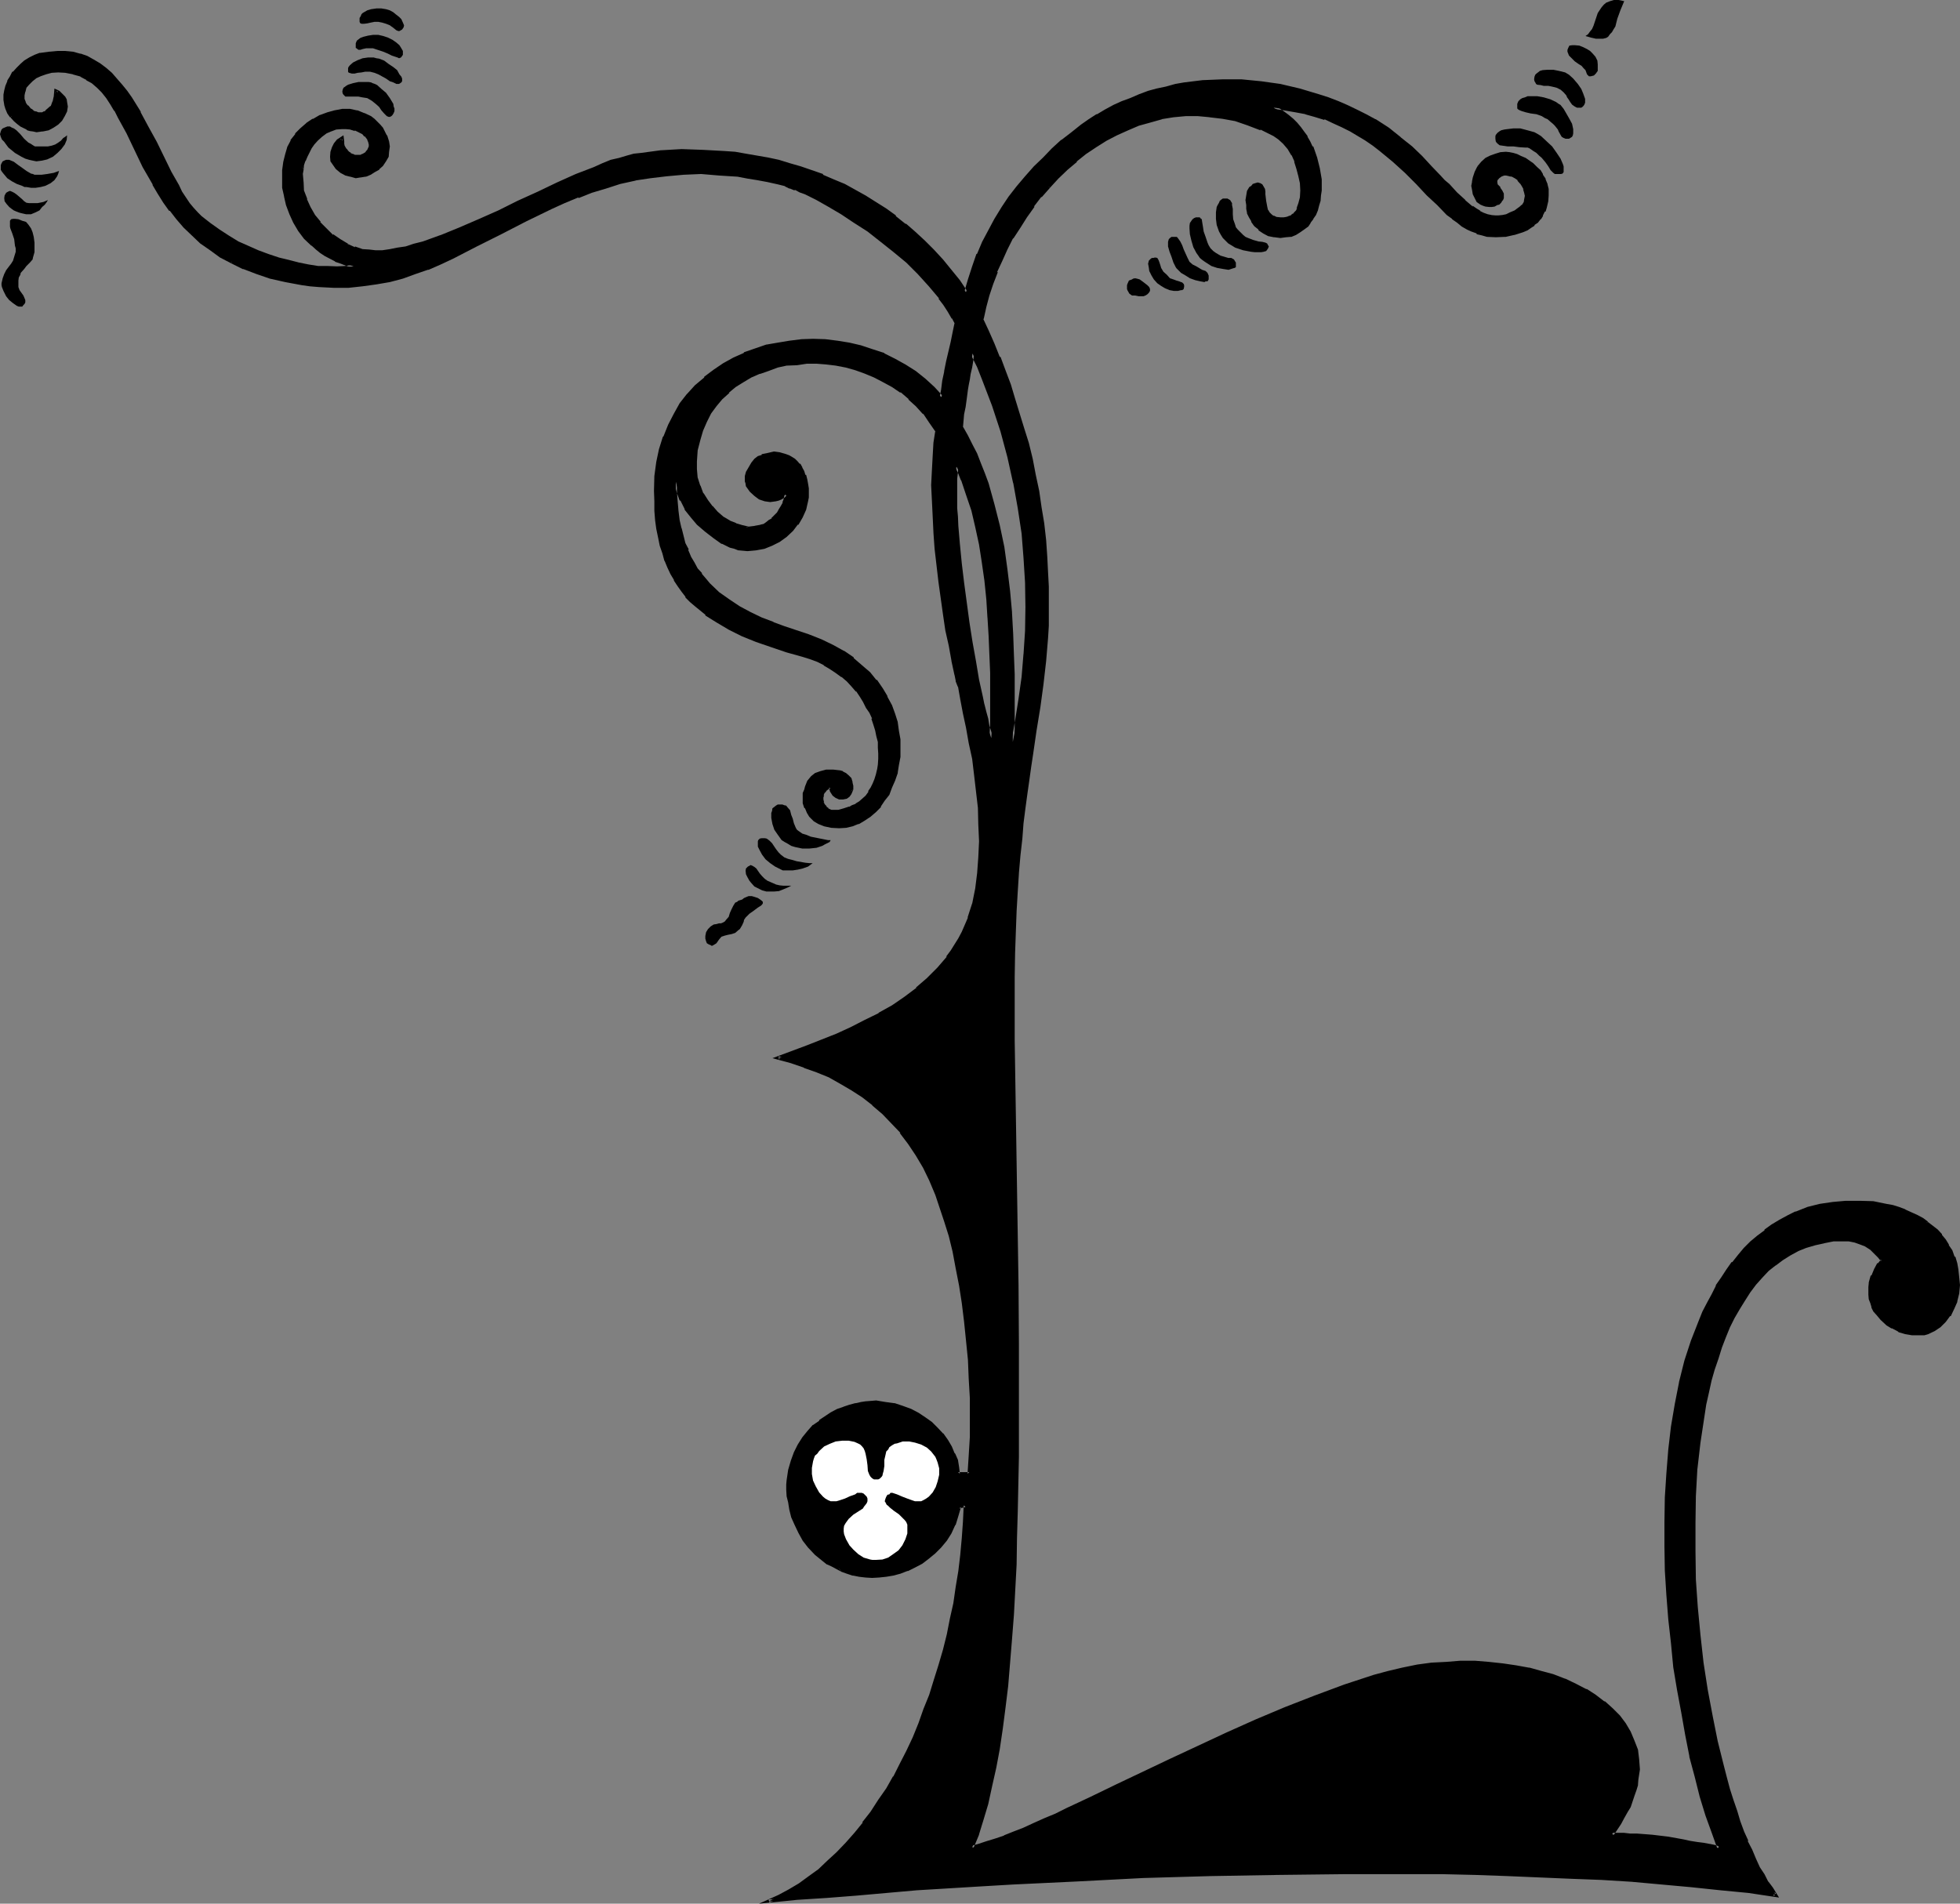 <?xml version="1.0" encoding="UTF-8" standalone="no"?>
<svg
   version="1.0"
   width="129.87mm"
   height="126.162mm"
   id="svg35"
   sodipodi:docname="Fountain L 2.wmf"
   xmlns:inkscape="http://www.inkscape.org/namespaces/inkscape"
   xmlns:sodipodi="http://sodipodi.sourceforge.net/DTD/sodipodi-0.dtd"
   xmlns="http://www.w3.org/2000/svg"
   xmlns:svg="http://www.w3.org/2000/svg">
  <rect width="100%" height="100%" fill="#808080" stroke="none"/>
  <sodipodi:namedview
     id="namedview35"
     pagecolor="#ffffff"
     bordercolor="#000000"
     borderopacity="0.25"
     inkscape:showpageshadow="2"
     inkscape:pageopacity="0.0"
     inkscape:pagecheckerboard="0"
     inkscape:deskcolor="#d1d1d1"
     inkscape:document-units="mm" />
  <defs
     id="defs1">
    <pattern
       id="WMFhbasepattern"
       patternUnits="userSpaceOnUse"
       width="6"
       height="6"
       x="0"
       y="0" />
  </defs>
  <path
     style="fill:#000000;fill-opacity:1;fill-rule:evenodd;stroke:none"
     d="m 248.256,184.896 0.192,-3.744 v -4.032 -4.224 -4.32 l -0.192,-4.512 -0.192,-4.704 -0.288,-4.704 -0.288,-4.704 -0.48,-4.704 -0.672,-4.512 -0.864,-4.512 -0.768,-4.32 -0.96,-4.032 -1.344,-4.128 -1.248,-3.552 -0.768,-1.728 -0.864,-1.632 -0.192,1.44 v 1.632 l -0.096,1.632 v 3.84 l 0.096,1.92 v 2.112 l 0.192,2.304 0.384,4.512 0.48,4.896 0.576,4.8 0.672,4.992 0.672,4.992 0.768,5.088 0.864,4.608 0.96,4.608 0.768,4.32 0.48,1.92 0.384,1.92 0.48,1.824 0.48,1.632 0.288,1.632 z M 2.976,29.088 2.304,28.32 1.824,27.168 1.536,26.208 1.152,25.056 v -1.152 l 0.384,-1.152 0.288,-1.248 0.288,-1.152 0.672,-1.152 0.768,-0.96 0.672,-0.96 0.96,-0.96 1.152,-0.768 1.152,-0.864 1.248,-0.48 1.344,-0.48 2.208,-0.48 2.112,-0.192 h 1.92 l 1.824,0.384 1.728,0.288 1.824,0.672 1.632,0.768 1.44,0.96 1.632,1.152 1.248,1.344 1.344,1.44 1.248,1.44 1.344,1.632 1.056,1.632 2.304,3.552 1.92,3.648 1.92,3.744 2.016,3.84 1.728,3.552 1.824,3.456 0.96,1.632 0.96,1.44 0.96,1.44 0.96,1.248 0.96,1.152 0.96,0.96 2.304,1.824 2.208,1.632 2.496,1.44 2.4,1.44 2.4,1.248 2.592,1.056 2.592,1.056 2.592,0.864 2.4,0.576 2.592,0.672 2.592,0.384 2.4,0.288 2.304,0.192 h 2.4 l 2.112,-0.192 2.112,-0.192 -1.632,-0.48 -1.44,-0.672 -1.44,-0.48 -2.592,-1.248 -1.152,-0.768 -0.96,-0.864 -1.152,-0.96 -1.728,-1.824 -1.44,-1.92 -1.344,-1.92 -0.96,-2.112 -0.864,-2.208 -0.48,-2.112 -0.288,-2.304 v -2.112 -2.112 l 0.288,-1.92 0.384,-1.92 0.672,-1.824 0.768,-1.536 0.96,-1.632 1.344,-1.344 1.44,-1.248 1.632,-1.152 1.728,-0.96 1.632,-0.672 1.92,-0.48 1.92,-0.096 h 1.824 l 1.728,0.288 1.824,0.48 1.632,0.96 0.576,0.48 1.536,1.344 0.576,0.96 0.48,0.768 0.48,0.96 0.48,1.344 0.192,1.248 v 1.344 l -0.288,1.056 -0.672,1.152 -0.672,0.96 -0.768,0.864 -0.96,0.768 -1.152,0.48 -1.152,0.48 -1.248,0.384 h -1.152 l -1.344,-0.192 -1.056,-0.384 -1.152,-0.576 -1.152,-0.96 -0.672,-0.864 -0.48,-0.96 -0.096,-0.96 v -1.152 l 0.288,-1.152 0.48,-0.768 0.768,-0.96 0.864,-0.48 0.192,0.672 0.096,0.768 0.192,0.48 0.288,0.672 0.384,0.48 0.48,0.48 0.48,0.288 0.48,0.384 0.672,0.096 0.48,0.192 h 0.576 l 0.48,-0.192 0.48,-0.096 0.48,-0.384 0.672,-0.288 0.384,-0.672 L 92.64,36.864 92.832,36 92.64,35.424 92.16,34.56 l -0.48,-0.672 -0.864,-0.576 -0.96,-0.48 -0.96,-0.48 -1.152,-0.384 h -1.056 -1.344 l -1.248,0.192 -1.344,0.288 -1.056,0.48 -1.344,0.96 -1.152,1.056 -0.768,1.056 -0.672,0.96 -0.768,1.056 -0.48,1.056 -0.384,1.152 -0.288,1.152 -0.288,0.96 v 1.152 2.208 l 0.288,2.112 0.672,2.112 0.96,2.112 1.152,1.92 1.248,1.92 1.632,1.632 1.632,1.44 1.728,1.344 1.92,1.152 2.016,0.768 1.92,0.672 1.632,0.192 1.536,0.096 1.824,-0.096 1.92,-0.192 1.92,-0.384 2.112,-0.48 2.112,-0.48 2.112,-0.576 4.512,-1.632 4.896,-1.92 4.8,-2.112 4.896,-2.304 4.992,-2.4 4.8,-2.304 4.896,-2.208 4.704,-2.112 4.512,-1.824 2.112,-0.768 2.112,-0.864 1.92,-0.576 1.92,-0.48 1.92,-0.48 1.824,-0.384 4.992,-0.48 4.992,-0.288 h 5.376 l 5.28,0.288 2.784,0.384 2.688,0.288 2.784,0.48 2.592,0.672 2.88,0.576 2.784,0.864 2.688,0.768 2.592,0.864 2.784,1.152 2.784,1.056 2.592,1.344 2.688,1.248 2.592,1.44 2.592,1.632 2.4,1.824 2.592,1.728 2.4,1.92 2.496,2.016 2.208,2.208 2.304,2.304 2.208,2.4 2.112,2.592 2.112,2.592 1.92,2.784 0.864,-3.264 1.152,-3.072 1.056,-3.072 1.344,-3.072 1.44,-2.88 1.632,-2.976 1.728,-2.688 2.016,-2.784 1.728,-2.592 2.112,-2.4 2.112,-2.4 2.208,-2.304 2.304,-2.208 2.4,-2.112 2.4,-2.016 2.592,-1.92 2.016,-1.248 1.92,-1.344 1.92,-1.056 2.112,-1.056 2.112,-0.96 2.112,-0.96 2.208,-0.768 2.112,-0.864 2.304,-0.576 2.208,-0.672 2.304,-0.48 2.4,-0.288 4.704,-0.672 4.704,-0.192 h 4.8 l 4.896,0.288 4.8,0.864 4.896,1.152 4.608,1.44 2.496,0.768 2.4,0.864 2.304,1.056 2.4,1.056 2.208,1.248 2.304,1.248 3.264,2.112 3.072,2.304 2.688,2.208 2.592,2.496 2.304,2.4 2.208,2.4 1.152,1.152 1.152,0.96 1.92,2.112 2.112,1.92 1.728,1.44 1.152,0.864 0.864,0.48 0.96,0.48 0.96,0.288 0.96,0.384 0.96,0.096 h 0.96 l 1.152,-0.096 0.96,-0.384 1.152,-0.288 0.96,-0.672 1.152,-0.672 0.768,-0.768 0.672,-0.768 0.096,-0.864 0.192,-0.768 -0.192,-0.96 -0.288,-0.864 -0.48,-0.768 -0.48,-0.864 -0.672,-0.768 -0.576,-0.48 -0.864,-0.48 -0.768,-0.384 -0.864,-0.096 -0.576,0.096 -0.864,0.192 -0.672,0.48 -0.288,0.48 -0.192,0.384 -0.096,0.288 v 0.288 l 0.096,0.672 0.384,0.288 0.48,0.576 0.48,0.576 0.192,0.864 0.096,0.288 -0.096,0.672 -0.192,0.48 -0.384,0.288 -0.288,0.384 -0.48,0.288 -0.672,0.192 -0.576,0.096 H 372.864 372 l -0.48,-0.096 -0.48,-0.384 -0.96,-0.576 -0.48,-0.864 -0.288,-0.96 -0.192,-0.96 -0.192,-0.96 0.192,-0.96 v -0.96 l 0.48,-1.536 0.672,-1.248 0.96,-1.152 0.96,-0.672 1.152,-0.768 1.248,-0.48 1.152,-0.192 1.344,-0.096 h 0.768 l 0.96,0.288 0.96,0.192 0.96,0.48 0.96,0.48 1.056,0.576 1.056,0.672 0.864,0.864 0.768,0.96 0.672,0.96 0.672,1.152 0.288,1.056 0.288,1.344 v 1.44 l -0.096,1.44 -0.384,1.44 -0.288,0.96 -0.48,1.056 -0.48,0.768 -0.864,0.768 -0.768,0.672 -0.768,0.672 -1.056,0.48 -0.96,0.48 -2.016,0.768 -2.304,0.384 -2.304,0.096 -2.016,-0.096 -1.344,-0.384 -1.248,-0.288 -1.152,-0.48 -1.344,-0.672 -1.248,-0.672 -1.152,-0.96 -1.152,-0.96 -1.248,-0.96 -2.4,-2.208 -2.592,-2.592 -2.784,-2.784 -2.784,-2.88 -3.072,-2.784 -3.36,-2.688 -1.728,-1.344 -1.824,-1.248 -1.92,-1.152 -1.92,-1.344 -2.112,-0.96 -2.112,-0.96 -2.304,-0.96 -2.4,-0.672 -2.4,-0.768 -2.592,-0.48 -2.784,-0.48 -2.688,-0.192 1.248,0.672 1.152,0.672 1.152,0.768 1.056,0.96 1.056,0.96 0.96,1.152 0.768,0.96 0.768,1.344 0.672,1.248 0.672,1.152 0.96,2.688 0.768,2.784 0.384,2.592 v 1.44 1.344 1.248 l -0.192,1.152 -0.288,1.248 -0.48,1.152 -0.48,1.152 -0.48,0.96 -0.672,0.96 -0.672,0.768 -0.96,0.864 -0.768,0.672 -1.152,0.48 -1.152,0.48 -1.248,0.096 -1.344,0.384 -1.44,-0.192 -1.44,-0.288 -1.344,-0.672 -1.056,-0.96 -0.864,-0.864 -0.768,-1.056 -0.672,-0.96 -0.288,-1.056 -0.192,-0.96 -0.192,-0.96 v -1.248 l 0.192,-0.96 0.192,-1.152 0.48,-0.768 0.288,-0.384 0.48,-0.288 0.288,-0.192 0.672,-0.192 h 0.48 l 0.384,0.384 0.288,0.288 0.192,0.48 0.096,0.864 v 0.576 l 0.192,1.632 0.288,1.632 0.384,0.672 0.288,0.768 0.672,0.48 0.48,0.48 0.96,0.384 0.96,0.096 h 0.864 l 0.768,-0.096 0.48,-0.192 0.672,-0.288 0.672,-0.384 0.288,-0.48 0.48,-0.48 0.288,-0.672 0.48,-1.44 0.384,-1.44 0.096,-1.728 -0.096,-1.824 -0.384,-1.728 -0.48,-2.016 -0.576,-1.728 -0.864,-1.824 -0.96,-1.632 -1.152,-1.248 -1.152,-1.152 -1.44,-0.768 -3.168,-1.632 -3.264,-1.248 -3.264,-0.864 -3.072,-0.672 -3.168,-0.48 L 300,28.8 h -3.072 l -3.072,0.288 -2.976,0.48 -2.88,0.672 -2.88,0.96 -2.784,0.96 -2.688,1.248 -2.784,1.536 -2.592,1.536 -2.4,1.824 -2.4,1.92 -2.496,1.92 -2.208,2.304 -2.112,2.208 -1.92,2.496 -2.112,2.4 -1.824,2.592 -1.728,2.592 -1.632,2.688 -1.44,2.976 -1.344,2.688 -1.248,2.976 -1.152,2.88 -0.96,2.88 -0.768,3.072 -0.672,2.976 1.44,3.072 1.44,3.168 1.344,3.456 1.248,3.36 1.248,3.552 1.152,3.552 1.344,3.552 0.96,3.744 1.152,3.84 0.96,3.936 0.768,3.84 0.864,4.032 0.768,4.032 0.48,4.224 0.48,4.032 0.48,4.224 0.192,3.84 v 3.552 l 0.096,3.36 -0.096,3.264 v 3.264 l -0.192,3.072 -0.48,5.76 -0.672,5.664 -0.768,5.664 -0.864,5.856 -0.96,6.144 -0.48,3.168 -0.48,3.264 -0.48,3.36 -0.48,3.744 -0.288,3.744 -0.48,3.84 -0.48,4.224 -0.192,4.416 -0.48,4.608 -0.192,4.896 -0.288,5.184 -0.192,5.472 -0.096,5.856 v 3.072 12.864 3.456 l 0.288,14.208 0.192,14.496 0.48,29.088 0.096,14.592 0.192,14.304 v 7.2 l -0.192,6.912 -0.096,6.912 v 6.816 l -0.384,6.624 -0.096,6.624 -0.384,6.336 -0.288,6.24 -0.288,6.144 -0.672,5.856 -0.48,5.664 -0.672,5.472 -0.672,5.376 -0.768,4.992 -0.864,4.8 -0.96,4.512 -0.96,4.416 -1.152,4.032 -1.248,3.552 -1.248,3.552 1.728,-0.48 1.92,-0.672 2.112,-0.768 2.304,-0.864 2.4,-0.96 2.4,-0.96 2.592,-1.152 2.784,-1.056 2.688,-1.344 2.976,-1.44 2.88,-1.248 3.072,-1.536 6.336,-3.072 6.72,-3.168 6.816,-3.264 6.912,-3.264 7.296,-3.36 7.296,-3.072 7.296,-3.264 7.392,-2.88 7.296,-2.592 7.296,-2.4 3.648,-0.96 3.744,-0.96 3.552,-0.672 3.744,-0.48 3.552,-0.288 3.552,-0.192 h 3.552 l 3.552,0.192 3.36,0.288 3.456,0.48 3.168,0.672 3.072,0.768 3.072,0.96 2.976,0.96 2.496,1.344 2.592,1.248 2.496,1.44 2.112,1.632 1.92,1.632 1.728,1.92 1.44,2.016 1.344,1.92 0.96,2.208 0.672,2.304 0.48,2.208 v 2.496 l -0.192,2.592 -0.288,1.248 -0.384,1.344 -0.288,1.248 -0.48,1.44 -0.672,1.44 -0.672,1.344 -0.768,1.44 -0.768,1.44 -1.056,1.44 -1.056,1.44 h 1.44 1.632 1.632 l 1.728,0.192 3.744,0.288 3.84,0.48 3.936,0.576 1.728,0.288 1.824,0.288 1.44,0.384 1.632,0.288 1.248,0.288 1.152,0.384 -1.44,-4.032 -1.44,-4.416 -1.536,-4.704 -1.248,-4.8 -1.344,-5.184 -1.056,-5.376 -1.152,-5.472 -0.96,-5.664 -0.864,-5.952 -0.768,-5.856 -0.48,-5.952 -0.48,-6.144 -0.384,-6.144 -0.288,-5.952 v -6.144 l 0.192,-6.144 0.48,-5.952 0.48,-5.856 0.672,-5.76 0.96,-5.664 1.152,-5.568 1.248,-5.28 1.632,-4.992 1.728,-4.896 0.96,-2.4 1.152,-2.304 1.152,-2.112 1.152,-2.016 1.248,-2.112 1.344,-2.016 1.44,-1.728 1.44,-1.824 1.44,-1.728 1.632,-1.632 1.824,-1.44 1.536,-1.44 2.016,-1.344 1.92,-1.056 1.92,-1.152 2.112,-0.96 2.688,-0.96 3.072,-0.864 3.264,-0.672 3.36,-0.288 h 3.264 l 3.36,0.288 3.456,0.48 1.632,0.48 1.44,0.576 1.44,0.48 3.072,1.248 1.248,0.864 1.344,0.96 1.248,0.96 1.152,0.96 0.96,1.152 0.96,1.248 0.864,1.344 0.768,1.44 0.672,1.44 0.48,1.632 0.288,1.536 0.384,1.824 0.096,1.92 -0.288,2.112 -0.288,1.92 -0.864,1.824 -0.96,1.632 -1.152,1.536 -1.248,1.152 -1.344,0.96 -1.536,0.672 -1.056,0.288 -0.96,0.192 -1.728,-0.192 -1.824,-0.288 -1.728,-0.48 -1.44,-0.768 -1.536,-1.056 -1.248,-0.96 -0.96,-1.248 -0.672,-0.768 -0.48,-1.056 -0.48,-0.96 -0.192,-1.056 -0.096,-1.056 v -0.96 -0.96 l 0.096,-0.96 0.48,-1.728 0.672,-1.632 0.96,-1.344 0.864,-0.96 -0.864,-1.152 -0.96,-0.96 -1.152,-0.96 -1.056,-0.768 -1.536,-0.672 -1.248,-0.48 -1.632,-0.192 -1.44,-0.096 -2.4,0.096 -2.4,0.384 -2.304,0.48 -2.304,0.768 -2.016,0.864 -2.016,0.96 -1.92,1.248 -1.728,1.344 -1.824,1.44 -1.632,1.728 -1.632,1.824 -1.44,1.728 -1.44,2.112 -1.248,2.112 -1.152,2.304 -1.152,2.4 -1.152,2.592 -0.96,2.592 -0.96,2.688 -0.768,2.784 -0.864,2.88 -0.768,2.976 -0.672,3.072 -0.48,3.072 -0.96,6.432 -0.672,6.432 -0.48,7.008 -0.192,6.72 v 7.008 l 0.192,7.104 0.48,6.912 0.672,7.104 0.96,6.816 0.96,6.912 1.152,6.528 1.248,6.432 1.536,6.144 0.768,2.88 0.768,2.976 0.864,2.688 0.96,2.784 0.768,2.592 1.152,2.592 0.864,2.4 0.96,2.208 1.056,2.112 1.056,2.112 1.056,1.824 0.96,1.92 1.152,1.632 1.152,1.44 -6.912,-0.768 -7.008,-0.864 -7.296,-0.768 -7.2,-0.48 -7.488,-0.672 -7.776,-0.48 -7.68,-0.48 -7.776,-0.384 -8.064,-0.288 -8.064,-0.192 -8.16,-0.096 -8.16,-0.192 H 336.48 l -16.608,0.192 -16.8,0.288 -16.704,0.48 -16.608,0.864 -16.128,0.768 -8.16,0.48 -7.872,0.672 -7.968,0.48 -7.68,0.48 -7.584,0.672 -7.488,0.576 -7.296,0.672 -7.104,0.672 2.592,-1.344 2.784,-1.248 2.4,-1.632 2.592,-1.632 2.4,-1.92 2.304,-2.112 2.208,-2.112 2.304,-2.4 2.304,-2.4 1.92,-2.592 2.112,-2.784 1.92,-2.88 1.92,-2.88 1.824,-3.072 1.536,-3.264 1.824,-3.264 1.44,-3.36 1.632,-3.552 1.248,-3.552 1.344,-3.552 1.248,-3.744 1.152,-3.744 1.152,-3.84 0.768,-3.84 0.96,-3.936 0.672,-4.032 0.864,-4.032 0.48,-4.032 0.48,-4.032 0.48,-4.032 0.288,-4.224 0.192,-4.032 v -0.192 l -1.632,0.384 -0.48,2.4 -0.864,2.112 -0.96,2.112 -1.152,1.728 -1.44,1.632 -1.44,1.44 -1.44,1.344 -1.632,1.056 -1.728,0.96 -1.824,0.864 -1.728,0.672 -2.016,0.48 -1.728,0.288 -1.632,0.288 h -1.728 -1.632 l -1.44,-0.288 -1.632,-0.288 -1.44,-0.48 -1.344,-0.48 -1.248,-0.576 -1.152,-0.576 -1.152,-0.672 -1.152,-0.672 -1.728,-1.632 -1.632,-1.536 -1.44,-2.016 -1.152,-1.728 -0.96,-1.92 -0.672,-2.016 -0.48,-1.92 -0.48,-1.728 -0.192,-1.632 -0.096,-1.44 v -1.344 -1.056 l 0.48,-2.496 0.672,-2.208 0.768,-2.112 0.96,-1.92 1.152,-1.824 1.152,-1.44 1.248,-1.44 1.44,-1.152 1.44,-1.152 1.536,-0.768 1.536,-0.864 1.536,-0.576 1.536,-0.48 1.536,-0.48 1.44,-0.192 1.248,-0.192 2.304,-0.096 2.208,0.096 2.304,0.48 2.112,0.48 1.92,0.864 1.92,0.96 1.632,1.152 1.728,1.248 1.344,1.344 1.248,1.44 1.344,1.44 0.96,1.632 0.672,1.632 0.576,1.728 0.384,1.632 0.192,1.632 h 2.88 l 0.288,-4.512 0.192,-4.704 0.192,-4.896 -0.192,-4.8 -0.192,-4.896 -0.192,-4.8 -0.48,-4.704 -0.48,-4.704 -0.576,-4.704 -0.672,-4.512 -0.768,-4.32 -1.056,-4.032 -0.96,-4.032 -0.96,-3.744 -1.152,-3.456 -1.248,-3.168 -1.44,-3.552 -1.632,-3.264 -1.824,-3.072 -1.92,-2.88 -2.112,-2.784 -2.112,-2.592 -2.4,-2.208 -2.4,-2.304 -2.592,-1.92 -2.592,-1.92 -2.88,-1.632 -2.88,-1.44 -3.072,-1.44 -3.264,-1.152 -3.264,-1.152 -3.36,-0.768 7.584,-2.784 7.296,-3.072 3.648,-1.632 3.456,-1.632 3.552,-1.92 3.168,-1.92 3.264,-2.112 2.88,-2.208 2.784,-2.496 2.592,-2.592 2.304,-2.88 1.056,-1.44 0.96,-1.632 1.056,-1.632 0.96,-1.632 1.44,-3.552 1.152,-3.552 0.768,-3.648 0.48,-3.936 0.288,-4.032 v -4.032 -4.224 l -0.288,-4.128 -0.288,-4.128 -0.48,-4.128 -0.672,-4.032 -0.672,-3.936 -0.672,-3.84 -0.768,-3.744 -0.768,-3.36 -0.672,-3.264 -0.288,-1.44 -0.384,-1.44 -0.768,-3.552 -0.864,-3.744 -0.576,-3.84 -0.672,-4.032 -1.344,-8.256 -0.768,-8.16 -0.288,-4.128 -0.384,-4.032 -0.096,-3.936 v -3.84 -3.744 l 0.288,-3.552 0.192,-3.264 0.288,-3.072 -1.44,-2.4 -1.632,-2.112 -1.824,-1.92 -1.92,-1.728 -2.112,-1.824 -1.92,-1.44 -2.208,-1.344 -2.304,-0.96 -2.4,-0.96 -2.4,-0.768 -2.496,-0.864 -2.592,-0.48 -2.4,-0.096 -2.4,-0.192 h -2.592 l -2.4,0.192 -2.496,0.288 -2.4,0.48 -2.208,0.672 -2.112,0.768 -2.304,0.96 -2.112,1.152 -1.728,1.344 -1.824,1.44 -1.728,1.632 -1.44,1.728 -1.344,1.92 -1.152,2.112 -0.96,2.304 -0.768,2.4 -0.48,2.4 -0.384,2.784 v 2.208 l 0.384,2.112 0.576,2.112 0.864,1.92 0.96,1.632 1.248,1.632 1.344,1.44 1.44,1.344 1.632,0.96 1.632,0.672 1.728,0.576 1.632,0.192 h 1.632 l 1.632,-0.288 0.672,-0.384 0.768,-0.48 0.672,-0.48 0.576,-0.48 1.536,-1.44 0.48,-0.96 0.576,-0.864 0.384,-0.768 0.288,-0.768 0.192,-0.864 v -0.672 l -0.672,0.48 -0.672,0.384 -0.576,0.288 -0.672,0.192 -1.44,0.288 -1.344,-0.096 -1.248,-0.48 -0.96,-0.864 -1.152,-0.96 -0.864,-1.248 -0.096,-0.576 -0.192,-0.576 v -1.152 l 0.288,-1.152 0.48,-1.152 0.672,-0.96 0.864,-0.96 0.768,-0.48 0.768,-0.48 1.536,-0.48 1.44,-0.192 1.44,0.192 1.44,0.288 0.768,0.384 0.672,0.288 0.672,0.48 0.672,0.672 0.48,0.672 0.576,0.768 0.384,0.864 0.48,0.96 0.288,1.056 0.192,1.152 0.192,0.96 0.096,1.152 -0.096,0.96 -0.192,1.152 -0.48,1.92 -0.864,1.92 -0.96,1.824 -1.248,1.44 -1.632,1.44 -1.632,1.344 -1.92,0.96 -1.92,0.576 -1.92,0.48 H 187.2 l -2.112,-0.096 -0.96,-0.192 -1.152,-0.48 -0.96,-0.288 -0.96,-0.672 -2.304,-1.248 -1.92,-1.632 -1.92,-1.632 -1.632,-1.92 -1.44,-2.016 -1.152,-2.016 -0.768,-2.112 -0.672,-2.496 v 2.592 2.496 l 0.288,2.4 0.384,2.112 0.288,2.112 0.48,1.92 0.672,1.92 0.576,1.824 0.864,1.536 0.768,1.536 0.864,1.44 0.96,1.44 1.152,1.248 0.96,1.152 2.4,2.304 2.4,1.92 2.592,1.632 2.784,1.44 2.88,1.248 2.88,1.344 3.072,0.96 5.856,2.112 3.264,1.152 2.88,1.44 2.592,1.44 2.4,1.728 2.112,1.824 1.92,1.728 1.632,2.016 1.44,1.92 1.344,2.112 0.96,2.112 0.768,2.016 0.672,2.112 0.48,2.112 0.192,2.304 0.096,2.112 -0.096,2.112 -0.384,1.92 -0.288,1.92 -0.48,1.92 -0.864,1.824 -0.768,1.536 -0.96,1.632 -0.96,1.44 -1.344,1.344 -1.248,1.152 -1.344,0.96 -1.44,0.768 -1.632,0.48 -1.536,0.384 -1.632,0.096 h -1.824 l -1.728,-0.288 -1.44,-0.672 -1.152,-0.672 -0.96,-0.96 -0.672,-1.056 -0.48,-0.96 -0.288,-1.344 -0.192,-1.152 0.192,-1.152 0.096,-0.768 0.384,-0.768 0.576,-1.344 0.672,-1.152 1.152,-0.768 1.152,-0.48 1.44,-0.288 h 1.44 l 1.728,0.288 0.672,0.192 0.672,0.288 0.672,0.672 0.48,0.576 0.288,0.864 0.288,0.768 -0.096,0.96 -0.384,0.96 -0.48,0.576 -0.576,0.48 -0.672,0.096 -0.864,-0.096 -0.768,-0.192 -0.768,-0.672 -0.48,-0.768 -0.192,-0.48 v -0.48 l -0.864,0.096 -0.48,0.48 -0.48,0.48 -0.288,0.864 -0.192,0.672 v 0.576 l 0.192,0.672 0.288,0.768 0.48,0.576 0.48,0.48 0.864,0.288 0.96,0.192 h 1.152 l 1.248,-0.384 1.44,-0.48 0.672,-0.48 0.96,-0.288 0.96,-0.672 0.864,-0.768 0.768,-0.672 0.864,-0.96 0.48,-1.152 0.576,-0.96 0.384,-1.152 0.48,-1.248 0.288,-1.344 0.192,-1.248 v -1.344 -1.44 -1.44 l -0.192,-1.44 -0.192,-1.44 -0.288,-1.632 -0.48,-1.44 -0.48,-1.44 -0.672,-1.536 -0.672,-1.44 -0.768,-1.248 -0.96,-1.44 -0.96,-1.344 -1.152,-1.248 -1.248,-1.344 -1.344,-1.152 -1.248,-1.056 -1.44,-0.96 -1.632,-0.864 -1.824,-0.768 -1.728,-0.864 -2.016,-0.576 -4.032,-1.152 -3.84,-1.344 -3.744,-1.248 -3.552,-1.344 -3.168,-1.536 -3.072,-1.824 -2.784,-1.92 -2.592,-1.92 -1.152,-1.344 -1.152,-1.152 -0.96,-1.248 -0.96,-1.44 -0.96,-1.44 -0.768,-1.536 -0.864,-1.536 -0.576,-1.824 -0.672,-1.728 -0.48,-2.016 -0.48,-1.92 -0.384,-2.112 -0.288,-2.208 -0.192,-2.304 -0.096,-2.4 v -2.592 l 0.096,-3.744 0.48,-3.36 0.672,-3.264 0.96,-3.168 1.152,-2.784 1.44,-2.88 1.632,-2.496 1.824,-2.4 1.92,-2.112 2.112,-2.112 2.208,-1.728 2.4,-1.44 2.592,-1.632 2.592,-1.152 2.976,-1.152 2.688,-0.768 2.976,-0.672 2.88,-0.48 2.88,-0.288 h 2.88 l 3.072,0.096 2.976,0.384 3.072,0.48 2.88,0.672 2.784,0.96 2.88,0.96 2.592,1.248 2.688,1.44 2.496,1.824 2.4,1.728 2.304,2.112 2.016,2.304 0.384,-1.92 0.096,-2.112 0.48,-2.4 0.672,-2.496 1.152,-4.992 0.48,-2.208 0.48,-2.304 -0.768,-1.632 -0.96,-1.632 -1.152,-1.536 -1.152,-1.632 -2.592,-3.264 -2.784,-3.072 -2.88,-2.784 -3.168,-2.88 -3.264,-2.592 -3.456,-2.4 -3.36,-2.4 -3.264,-2.112 -2.976,-1.824 -3.072,-1.632 -2.976,-1.44 -1.248,-0.576 -1.344,-0.48 -1.248,-0.576 -0.96,-0.288 -1.152,-0.288 -0.96,-0.384 -2.592,-0.48 -2.4,-0.48 -2.592,-0.48 -2.496,-0.288 -4.608,-0.48 -4.512,-0.192 h -4.416 l -4.224,0.288 -4.032,0.576 -3.84,0.576 -3.744,0.864 -3.744,1.056 -3.552,1.152 -3.36,1.344 -3.36,1.248 -3.264,1.44 -6.336,3.264 -6.24,3.072 -6.144,3.264 -6.048,3.072 -3.072,1.248 -3.072,1.344 -3.168,1.248 -3.264,0.96 -3.264,0.864 -3.168,0.768 -3.456,0.48 -3.552,0.288 H 83.616 L 79.872,71.424 77.76,71.232 75.552,70.944 71.424,70.272 67.776,69.312 64.32,68.16 60.96,67.104 58.08,65.568 55.296,64.128 52.704,62.4 50.496,60.576 48.384,58.656 46.272,56.736 44.448,54.816 42.72,52.704 41.28,50.4 39.84,48.288 38.496,46.08 l -2.304,-4.416 -2.208,-4.32 -1.92,-4.224 -1.92,-3.744 -1.056,-1.92 -1.056,-1.632 -1.152,-1.44 -1.152,-1.44 -1.152,-1.248 -1.248,-1.152 -1.44,-0.96 -1.632,-0.672 -1.92,-0.672 -2.016,-0.48 H 14.592 12.96 l -1.632,0.384 -1.248,0.48 -1.344,0.576 -0.96,0.864 -0.768,0.768 -0.672,0.96 -0.48,0.96 -0.192,0.96 v 1.152 l 0.384,0.96 0.576,0.864 0.864,0.96 0.672,0.288 0.576,0.384 0.672,0.096 0.672,0.192 0.48,-0.192 0.672,-0.096 0.48,-0.192 0.48,-0.48 0.768,-0.864 0.672,-1.248 0.288,-1.152 v -1.632 l 0.672,0.48 0.672,0.384 0.288,0.48 0.288,0.48 0.384,0.48 0.096,0.48 0.192,1.152 -0.192,1.152 -0.48,1.056 -0.576,0.96 L 14.4,30.912 13.248,31.68 12,32.352 10.56,32.64 H 9.216 8.448 L 7.68,32.448 6.816,32.16 5.184,31.392 4.608,30.72 3.744,30.048 Z m 237.888,78.048 1.056,2.112 1.344,2.304 0.96,2.208 1.152,2.4 0.768,2.496 0.96,2.496 1.632,5.184 1.152,5.376 1.152,5.28 0.768,5.568 0.672,5.472 0.48,5.472 0.288,5.184 0.384,5.376 v 4.8 l 0.096,4.896 v 8.352 l -0.096,1.92 v 1.824 l 1.056,-5.376 0.864,-5.28 0.768,-5.664 0.48,-5.664 0.384,-5.856 0.096,-5.952 -0.096,-6.144 -0.384,-6.144 -0.576,-6.336 -0.864,-6.24 -1.248,-6.336 -1.536,-6.432 -1.728,-6.528 -2.112,-6.432 -2.4,-6.432 -1.344,-3.264 -1.44,-3.264 -0.288,1.824 -0.384,1.632 -0.288,1.632 -0.192,1.44 -0.288,1.248 -0.192,1.344 -0.288,2.208 -0.288,1.92 -0.192,2.016 z"
     id="path1" />
  <path
     style="fill:#000000;fill-opacity:1;fill-rule:evenodd;stroke:none"
     d="m 3.264,28.896 -0.672,-0.96 v 0.192 l -0.48,-1.152 v 0.192 L 1.824,26.016 v 0.192 L 1.632,25.056 v -1.152 l 0.192,-1.152 0.288,-1.056 0.48,-1.152 H 2.496 l 0.576,-0.96 0.864,-1.152 H 3.744 l 0.864,-0.96 0.96,-0.864 0.96,-0.768 1.248,-0.672 H 7.68 L 8.928,14.592 H 8.736 l 1.44,-0.384 H 10.08 l 2.208,-0.48 2.112,-0.192 h 1.92 -0.096 l 1.92,0.192 1.728,0.48 h -0.096 l 1.728,0.672 1.632,0.768 h -0.192 l 1.632,0.96 1.44,1.152 v -0.192 l 1.344,1.344 1.248,1.44 1.344,1.44 v -0.096 l 1.152,1.536 1.248,1.632 2.112,3.552 2.112,3.744 1.92,3.84 1.824,3.744 1.92,3.552 1.728,3.552 0.96,1.632 0.864,1.44 1.152,1.44 0.96,1.152 v 0.192 l 0.96,1.152 0.96,0.96 h 0.192 l 2.016,1.728 2.496,1.632 2.208,1.632 h 0.192 l 2.4,1.248 2.4,1.344 2.592,1.152 2.592,0.96 2.592,0.768 2.592,0.768 2.592,0.576 2.592,0.48 2.4,0.288 2.304,0.192 h 2.4 l 2.304,-0.192 4.032,-0.48 -3.552,-1.152 -1.44,-0.48 -1.344,-0.672 V 64.8 L 81.792,63.36 80.64,62.496 79.584,61.728 V 61.92 L 78.624,61.056 76.8,59.328 h 0.192 l -1.632,-1.92 -1.152,-2.112 v 0.096 L 73.248,53.28 72.48,51.264 71.904,48.96 v 0.192 l -0.288,-2.304 -0.192,-2.112 0.192,-2.112 v 0.192 l 0.192,-2.112 0.48,-1.728 0.48,-1.824 0.768,-1.632 0.96,-1.44 1.344,-1.44 1.44,-1.248 v 0.096 l 1.44,-1.152 1.824,-0.768 h -0.192 l 1.824,-0.672 1.92,-0.48 h -0.192 l 1.92,-0.096 h 1.824 l 1.728,0.288 H 89.28 l 1.728,0.48 h -0.192 l 1.824,0.768 h -0.192 l 0.864,0.48 H 93.12 l 1.44,1.344 h -0.096 l 0.576,0.768 0.672,0.96 v -0.096 l 0.48,0.96 H 96 l 0.48,1.248 0.192,1.344 v -0.192 1.344 -0.192 l -0.288,1.152 h 0.096 l -0.576,1.056 v -0.096 l -0.672,1.152 v -0.192 l -0.768,0.96 v -0.192 l -1.056,0.864 H 93.6 l -1.152,0.48 -1.152,0.288 -1.056,0.288 h -1.152 l -1.152,-0.096 -1.152,-0.384 -1.056,-0.576 0.096,0.096 -1.152,-0.96 0.192,0.192 -0.768,-0.96 v 0.192 l -0.48,-1.056 0.096,0.192 -0.096,-1.152 v 0.192 -1.152 0.192 l 0.288,-1.152 h -0.192 l 0.672,-0.768 -0.192,0.096 0.864,-0.96 -0.192,0.192 0.96,-0.672 -0.576,-0.288 v 0.672 l 0.096,0.768 0.672,1.44 0.288,0.48 0.96,0.864 0.672,0.288 0.672,0.288 h 0.672 0.576 0.48 l 0.864,-0.288 0.48,-0.288 0.48,-0.48 0.48,-0.48 0.48,-1.056 V 36 L 92.928,35.232 92.64,34.464 91.968,33.6 91.2,32.928 90.24,32.448 89.088,31.968 87.936,31.68 86.688,31.488 h -1.344 l -1.248,0.192 -1.344,0.288 -0.096,0.192 -1.152,0.48 -1.344,0.768 -0.096,0.192 -0.96,0.96 v 0.192 l -1.056,0.96 -0.768,0.96 -0.672,1.152 -0.48,1.152 -0.48,1.056 -0.288,1.152 0.672,1.344 0.096,-1.152 0.384,-1.152 v 0.192 l 0.48,-1.152 0.48,-0.96 0.576,-1.152 0.672,-0.96 0.864,-0.96 1.056,-0.96 1.152,-0.864 1.344,-0.576 -0.192,0.096 1.248,-0.48 1.344,-0.096 h -0.192 1.344 l 1.056,0.096 h -0.096 l 1.248,0.384 -0.096,-0.192 0.96,0.48 0.96,0.48 0.576,0.672 V 34.08 l 0.672,0.864 -0.096,-0.192 0.288,0.768 v -0.096 l 0.192,0.768 V 36 36.864 36.672 l -0.384,0.864 -0.48,0.48 h 0.192 l -0.48,0.288 -0.48,0.288 0.096,-0.096 -0.576,0.288 h 0.096 -0.576 0.096 -0.576 0.096 -0.576 0.096 l -0.576,-0.288 0.096,0.096 -0.672,-0.288 h 0.192 l -0.48,-0.288 -0.48,-0.48 0.192,0.096 -0.48,-0.48 L 86.304,36.48 86.208,36 v -0.576 l -0.192,-1.536 -1.632,1.056 -0.768,0.96 -0.48,0.96 -0.384,1.152 -0.096,1.248 0.096,1.152 0.672,0.96 0.672,0.96 1.152,0.96 1.248,0.672 1.152,0.288 h 0.096 l 1.344,0.384 1.152,-0.192 h 0.096 l 1.152,-0.192 h 0.192 l 1.152,-0.48 1.056,-0.672 1.056,-0.576 0.096,-0.192 0.864,-0.768 0.768,-1.152 0.672,-1.152 0.096,-1.248 0.192,-1.344 -0.192,-1.248 -0.48,-1.536 h -0.096 l -0.48,-0.96 -0.48,-0.96 L 95.232,31.2 93.792,29.76 92.928,29.088 91.296,28.32 H 91.2 l -1.632,-0.672 h -0.192 l -1.728,-0.384 h -1.824 -0.096 l -2.016,0.384 -1.728,0.48 -1.824,0.672 h -0.096 l -1.632,0.96 H 78.24 l -1.44,0.96 -0.192,0.192 -1.44,1.248 -1.248,1.248 V 33.6 l -1.152,1.44 v 0.192 l -0.864,1.632 v 0.096 l -0.48,1.632 -0.48,1.92 -0.288,2.112 v 2.112 2.112 0.192 l 0.48,2.112 v 0.096 l 0.48,2.112 0.864,2.304 0.96,2.112 1.248,2.112 1.44,1.92 1.824,1.728 h 0.096 l 1.056,0.96 1.056,0.864 1.152,0.768 2.592,1.344 v 0.096 l 1.44,0.48 1.44,0.576 1.632,0.48 0.192,-0.864 -2.112,0.384 -2.112,0.096 -2.4,-0.096 H 79.68 l -2.4,-0.384 -2.4,-0.48 -2.592,-0.672 -2.4,-0.576 -2.592,-0.864 -2.592,-0.96 -2.592,-1.152 -2.4,-1.056 -2.496,-1.536 -2.208,-1.44 -2.304,-1.632 -2.208,-1.728 -0.96,-0.96 L 48.48,52.032 47.52,50.88 46.56,49.44 45.6,48 44.832,46.368 42.912,43.008 41.088,39.264 39.264,35.52 37.248,31.872 35.232,28.128 V 27.936 L 33.024,24.384 31.872,22.752 30.624,21.216 29.28,19.68 28.032,18.24 26.592,16.992 25.056,15.84 23.424,14.88 21.888,14.016 20.256,13.44 H 20.064 L 18.336,12.96 16.32,12.768 H 14.4 14.304 L 12.192,12.96 10.08,13.248 H 9.888 l -1.248,0.48 -1.344,0.672 -1.248,0.768 -0.96,0.864 -0.96,0.96 -0.864,0.96 H 3.072 L 2.496,19.104 1.824,20.16 v 0.192 l -0.48,1.152 -0.288,1.152 -0.192,1.056 v 0.192 1.152 l 0.192,1.152 v 0.096 l 0.288,0.96 0.48,1.152 0.672,0.96 h 0.096 z"
     id="path2" />
  <path
     style="fill:#000000;fill-opacity:1;fill-rule:evenodd;stroke:none"
     d="m 75.36,41.184 -0.192,1.152 -0.096,1.152 v 2.208 l 0.288,2.112 V 48 l 0.672,2.112 h 0.096 l 0.864,2.112 v 0.096 l 1.248,2.016 1.344,1.728 v 0.192 l 1.536,1.632 1.632,1.44 0.192,0.096 1.728,1.344 2.016,0.96 1.92,0.768 v 0.192 l 2.112,0.48 1.632,0.384 h 1.536 1.824 0.192 l 1.92,-0.192 1.92,-0.288 1.92,-0.576 h 0.192 l 2.112,-0.48 2.112,-0.768 4.512,-1.44 0.192,-0.192 4.608,-1.92 4.896,-2.112 4.8,-2.112 5.088,-2.4 4.8,-2.4 4.8,-2.112 4.704,-2.304 4.512,-1.728 2.112,-0.864 2.112,-0.576 1.92,-0.672 2.016,-0.672 1.92,-0.288 h -0.192 l 1.824,-0.384 4.992,-0.576 4.992,-0.192 h 5.376 l 5.28,0.288 2.592,0.384 2.784,0.288 2.688,0.48 2.784,0.48 2.784,0.864 2.688,0.576 2.784,0.864 2.688,0.96 h -0.096 l 2.688,1.152 v -0.192 l 2.784,1.152 2.592,1.248 2.688,1.344 2.496,1.44 2.592,1.632 2.592,1.728 2.4,1.824 2.4,1.92 2.4,1.92 2.304,2.112 2.208,2.4 2.304,2.4 v -0.096 l 2.112,2.592 2.112,2.592 2.4,3.552 1.152,-4.032 0.96,-3.072 1.248,-3.264 -0.096,0.192 1.248,-3.072 1.632,-2.976 1.44,-2.88 v 0.192 l 1.824,-2.976 1.92,-2.592 1.92,-2.496 h -0.192 l 2.112,-2.592 v 0.096 l 2.112,-2.4 2.304,-2.304 2.208,-2.208 2.496,-2.112 2.4,-1.92 2.592,-1.824 1.728,-1.248 1.92,-1.344 2.112,-1.056 2.016,-1.152 2.016,-0.96 2.304,-0.96 2.112,-0.864 h -0.192 l 2.304,-0.672 2.208,-0.576 2.304,-0.672 2.208,-0.48 2.304,-0.48 4.704,-0.48 4.704,-0.384 4.8,0.192 h -0.192 l 4.896,0.384 4.8,0.768 4.896,0.96 4.704,1.44 2.4,0.864 2.4,0.96 2.304,0.96 2.208,1.152 2.496,1.056 2.208,1.344 h -0.096 l 3.36,2.112 2.88,2.208 v -0.096 l 2.784,2.4 2.592,2.4 2.4,2.4 2.304,2.496 0.96,0.96 1.056,1.056 2.016,2.112 2.112,2.016 1.92,1.44 v 0.096 l 0.96,0.672 0.96,0.48 0.96,0.48 0.96,0.48 0.96,0.384 h 0.192 0.96 1.152 0.96 l 1.152,-0.384 1.056,-0.48 1.056,-0.48 h 0.096 l 1.152,-0.768 0.768,-0.864 0.672,-0.96 0.384,-0.768 v -0.96 -0.96 l -0.384,-0.96 h -0.192 l -0.288,-0.864 v -0.192 l -0.48,-0.768 -0.768,-0.768 -0.672,-0.48 -0.96,-0.576 -0.864,-0.48 -0.96,-0.096 -0.768,0.096 -0.864,0.384 -0.768,0.672 -0.288,0.48 -0.48,0.768 v 0.48 l 0.288,0.672 0.288,0.48 0.48,0.48 0.384,0.672 V 48 l 0.096,0.672 0.192,0.48 V 48.96 l -0.192,0.48 -0.096,0.48 h 0.096 l -0.288,0.384 0.192,-0.192 -0.48,0.288 -0.48,0.384 0.096,-0.192 -0.48,0.288 h -0.576 -0.672 -0.672 l -0.672,-0.096 h 0.192 l -0.48,-0.192 -0.768,-0.672 h 0.096 l -0.576,-0.768 v 0.096 l -0.384,-0.96 v 0.192 l -0.096,-1.152 V 47.52 46.56 45.6 l 0.096,-0.96 v 0.096 l 0.48,-1.44 0.672,-1.248 v 0.096 l -0.768,-0.48 -0.672,1.344 -0.48,1.44 -0.192,0.96 V 45.6 l -0.192,0.96 0.192,0.96 0.192,1.152 0.48,0.96 0.48,0.96 0.96,0.672 0.672,0.288 0.576,0.192 0.864,0.096 h 0.768 l 0.672,-0.096 0.672,-0.384 0.48,-0.096 0.48,-0.48 0.288,-0.48 0.192,-0.192 0.192,-0.48 V 48.96 48.48 l -0.384,-0.768 -0.48,-0.672 v -0.192 l -0.48,-0.48 -0.288,-0.288 0.096,0.096 -0.096,-0.576 v 0.096 -0.288 l -0.192,0.192 0.192,-0.192 0.096,-0.48 v 0.192 l 0.384,-0.48 0.672,-0.48 -0.192,0.096 0.768,-0.288 h -0.096 0.768 -0.192 l 0.864,0.192 h -0.192 l 0.768,0.096 0.864,0.48 0.672,0.48 h -0.192 l 0.768,0.864 -0.096,-0.192 0.48,0.768 0.48,0.864 -0.192,-0.192 0.288,0.96 0.192,0.864 V 48.96 l -0.192,0.96 -0.096,0.672 -0.48,0.768 v -0.096 l -0.864,0.768 0.192,-0.192 -1.152,0.864 -1.152,0.48 -0.96,0.48 -0.96,0.192 -0.96,0.096 h -0.96 0.192 l -1.152,-0.096 h 0.192 l -0.96,-0.192 -1.056,-0.384 -0.96,-0.48 h 0.192 l -0.96,-0.576 -0.96,-0.672 v 0.192 l -1.92,-1.632 h 0.096 l -2.112,-1.92 -1.92,-2.112 -1.152,-0.96 -1.056,-1.152 -2.304,-2.4 -2.304,-2.496 -2.496,-2.4 -2.784,-2.208 -0.192,-0.192 -2.88,-2.304 -3.264,-2.112 h -0.096 l -2.304,-1.248 -2.304,-1.152 -2.4,-1.152 -2.208,-0.96 -2.496,-0.96 -2.4,-0.768 -4.8,-1.44 -4.896,-1.152 -4.8,-0.672 -4.896,-0.48 h -4.8 l -4.704,0.192 h -0.192 l -4.704,0.576 -2.208,0.384 -2.4,0.672 -2.304,0.48 -2.112,0.576 -2.304,0.864 -2.208,0.96 -2.112,0.768 -2.112,0.96 -2.112,1.152 -1.92,1.152 h -0.192 l -1.92,1.248 -1.92,1.344 -2.4,1.92 -2.496,1.92 h -0.096 l -2.304,2.112 -2.208,2.304 -2.304,2.208 -2.208,2.496 -2.112,2.496 -2.016,2.592 -1.728,2.592 -1.824,2.976 -1.536,2.88 -1.536,2.88 -1.248,2.976 -0.192,0.096 -1.056,3.072 -1.056,3.264 -0.96,3.264 0.864,-0.192 -1.92,-2.88 -2.112,-2.592 -2.112,-2.592 -2.304,-2.496 -2.208,-2.208 -2.496,-2.304 -2.208,-1.92 h -0.192 l -2.4,-1.92 v -0.192 l -2.4,-1.728 -2.592,-1.632 -2.592,-1.632 -2.592,-1.44 -2.592,-1.44 -2.784,-1.152 -2.688,-1.152 v -0.192 l -2.784,-0.96 -2.784,-0.96 -2.688,-0.768 -2.784,-0.864 -2.688,-0.576 -2.784,-0.48 -2.784,-0.48 -2.688,-0.48 -2.784,-0.192 -5.28,-0.288 -5.376,-0.192 -4.992,0.288 h -0.192 l -4.992,0.672 -1.824,0.192 -1.728,0.48 -1.92,0.576 -2.112,0.48 -2.112,0.864 -2.112,0.96 -4.512,1.728 -4.704,2.112 -4.8,2.304 -5.088,2.304 -4.8,2.4 -4.992,2.208 -4.896,2.112 -4.704,1.92 0.192,-0.096 -4.512,1.632 -2.304,0.576 -2.016,0.672 -2.016,0.288 -1.92,0.384 -1.92,0.288 H 93.888 94.08 L 92.448,62.496 90.816,62.4 88.896,61.728 v 0.192 l -1.92,-0.864 h 0.192 l -1.92,-1.152 -1.824,-1.248 v 0.192 L 81.792,57.216 80.16,55.584 h 0.192 L 78.912,53.856 77.76,51.84 76.8,49.728 76.992,49.92 76.128,47.712 v 0.096 L 76.032,45.6 v 0.096 L 75.84,43.488 v 0.096 l 0.192,-1.056 z"
     id="path3" />
  <path
     style="fill:#000000;fill-opacity:1;fill-rule:evenodd;stroke:none"
     d="m 370.752,42.144 0.768,-1.056 -0.096,0.096 1.152,-0.768 1.056,-0.672 h -0.096 l 1.248,-0.48 h -0.192 l 1.344,-0.288 h 1.248 -0.096 0.768 l 0.768,0.288 1.056,0.192 0.96,0.288 0.96,0.48 0.96,0.672 0.96,0.672 0.768,0.768 0.864,0.96 -0.192,-0.192 0.864,1.056 0.48,1.056 V 45.12 l 0.48,1.248 0.096,1.152 0.192,1.44 v -0.192 l -0.192,1.536 -0.288,1.44 -0.48,0.96 h 0.192 l -0.48,0.96 -0.672,0.768 0.192,-0.096 -0.864,0.768 -0.672,0.672 -0.768,0.576 -0.96,0.576 -0.96,0.48 h 0.096 l -2.208,0.576 h 0.192 l -2.304,0.48 h -2.304 0.192 l -2.208,-0.096 -1.344,-0.192 h 0.192 l -1.344,-0.48 v 0.192 l -1.152,-0.48 -1.248,-0.672 h 0.192 l -1.344,-0.864 v 0.192 l -1.152,-0.96 -1.248,-0.96 h 0.192 l -1.344,-0.96 -2.4,-2.304 -2.592,-2.592 -2.784,-2.688 -2.88,-2.784 -3.072,-2.88 -3.264,-2.784 -1.728,-1.44 -1.824,-1.152 -1.92,-1.248 -1.92,-1.152 H 338.4 l -2.112,-0.96 -2.016,-0.96 -2.304,-0.96 v -0.192 l -2.4,-0.672 -2.496,-0.576 h -0.096 l -2.4,-0.672 -2.784,-0.384 -5.184,-0.48 3.36,1.632 h -0.096 l 1.248,0.672 1.152,0.768 0.96,0.96 0.96,1.056 V 31.2 l 0.96,1.152 h -0.096 l 0.96,1.056 0.768,1.152 0.672,1.344 0.672,1.056 0.96,2.784 0.576,2.592 0.384,2.784 v -0.192 l 0.096,1.44 v 1.344 l -0.096,1.248 -0.192,1.152 -0.288,1.152 -0.384,1.056 -0.48,1.152 -0.48,0.96 -0.576,0.864 -0.672,0.768 -0.96,0.864 0.096,-0.192 -0.96,0.768 -0.96,0.48 -1.152,0.384 h 0.192 l -1.248,0.288 -1.344,0.192 -1.44,-0.192 h 0.192 l -1.44,-0.288 -1.344,-0.672 h 0.192 l -1.152,-0.768 v 0.096 l -0.768,-0.96 -0.864,-0.96 -0.48,-0.96 -0.288,-0.96 -0.192,-0.864 -0.192,-1.056 v 0.096 -1.248 0.192 -1.152 l 0.384,-0.96 h -0.192 l 0.48,-0.864 v 0.192 l 0.288,-0.288 0.384,-0.384 0.48,-0.192 h -0.192 l 0.672,-0.096 h -0.288 l 0.48,0.096 V 46.56 l 0.288,0.288 -0.192,-0.192 0.384,0.576 -0.192,-0.192 0.192,0.48 0.096,0.672 0.192,0.576 0.192,1.632 0.288,1.632 v 0.192 l 0.288,0.768 0.384,0.672 0.672,0.672 0.576,0.48 0.96,0.48 h 1.152 0.864 0.768 l 0.672,-0.384 0.576,-0.288 h 0.192 l 0.48,-0.48 0.48,-0.288 v -0.192 l 0.48,-0.48 0.384,-0.672 0.576,-1.44 0.384,-1.632 v -1.632 -0.096 -1.824 l -0.384,-1.92 -0.48,-1.92 -0.576,-1.824 h -0.192 l -0.768,-1.728 -1.056,-1.632 -1.056,-1.44 -1.344,-1.152 -1.248,-0.96 H 319.2 l -3.264,-1.44 V 31.68 l -3.168,-1.152 -3.264,-0.96 -3.264,-0.672 -3.168,-0.48 L 300,28.32 h -3.072 l -3.072,0.288 -3.072,0.48 -2.976,0.672 -2.88,0.96 -2.688,1.152 -2.784,1.248 -2.784,1.44 -2.592,1.632 -2.592,1.824 -2.4,1.728 v 0.192 l -2.4,1.92 -2.304,2.304 -2.112,2.208 0.672,0.672 2.112,-2.304 2.304,-2.208 2.4,-2.016 h -0.192 l 2.4,-1.92 2.592,-1.728 2.592,-1.632 2.592,-1.344 2.784,-1.248 2.688,-1.152 2.784,-0.768 3.072,-0.864 h -0.192 l 2.976,-0.48 3.072,-0.288 H 300 l 3.072,0.288 h -0.192 l 3.264,0.384 3.168,0.576 3.072,1.056 3.264,1.248 v -0.192 l 3.264,1.632 1.248,0.864 1.152,1.056 1.152,1.344 0.96,1.632 v -0.192 l 0.768,1.728 h -0.096 l 0.576,1.824 0.48,1.824 0.384,1.728 0.096,1.824 -0.096,1.728 -0.384,1.44 -0.48,1.344 0.192,-0.192 -0.288,0.672 -0.48,0.48 -0.384,0.48 v -0.192 l -0.48,0.48 -0.672,0.192 h 0.192 l -0.672,0.192 -0.576,0.096 h -0.864 l -0.96,-0.096 -0.768,-0.384 0.096,0.192 -0.576,-0.48 -0.48,-0.48 -0.384,-0.672 v 0.192 l -0.192,-0.864 -0.288,-1.536 -0.192,-1.632 V 48 l -0.096,-0.672 -0.384,-0.672 -0.288,-0.48 -0.48,-0.288 -0.672,-0.192 -0.672,0.192 -0.576,0.192 -0.384,0.48 -0.48,0.288 -0.576,0.96 -0.192,1.152 -0.192,1.152 0.192,1.248 v 0.96 l 0.192,0.96 v 0.192 l 0.48,0.96 0.576,0.96 v 0.192 l 0.672,0.96 0.192,0.192 0.96,0.768 v 0.192 l 1.152,0.768 1.248,0.672 1.44,0.288 h 0.192 l 1.44,0.192 1.44,-0.192 1.152,-0.096 h 0.192 l 1.152,-0.48 1.056,-0.672 0.96,-0.672 1.056,-0.768 0.576,-0.864 v -0.096 l 0.672,-0.864 v -0.096 l 0.672,-0.96 0.48,-1.152 0.288,-1.152 0.384,-1.248 0.096,-1.344 0.192,-1.248 v -1.344 -1.44 l -0.48,-2.784 -0.672,-2.688 -0.96,-2.784 h -0.192 l -0.576,-1.248 -0.672,-1.152 V 34.08 l -0.864,-1.152 -0.768,-1.056 -0.96,-1.152 -0.96,-0.96 -1.152,-0.96 -1.152,-0.864 -1.152,-0.768 h -0.096 l -1.344,-0.48 -0.096,0.576 2.688,0.384 2.784,0.48 2.592,0.48 h -0.192 l 2.4,0.672 2.496,0.768 v -0.192 l 2.208,1.056 2.112,0.96 2.112,1.056 1.92,1.152 1.92,1.152 1.824,1.248 1.728,1.344 3.264,2.688 3.072,2.784 2.784,2.784 2.688,2.88 2.592,2.4 2.4,2.496 1.344,0.96 v 0.096 l 1.248,0.864 1.152,0.96 1.344,0.768 1.056,0.48 1.344,0.48 v 0.192 l 1.248,0.288 1.344,0.384 2.208,0.096 2.304,-0.096 h 0.192 l 2.112,-0.48 h 0.096 l 2.112,-0.672 1.152,-0.48 0.96,-0.672 0.768,-0.48 v -0.192 l 0.864,-0.576 0.672,-0.864 h 0.096 l 0.48,-0.768 v -0.192 l 0.48,-0.96 h 0.192 l 0.288,-0.96 0.384,-1.632 0.096,-1.44 v -1.44 -0.192 l -0.288,-1.152 V 46.08 l -0.48,-1.152 v -0.192 l -0.672,-0.96 v -0.192 l -0.576,-0.96 -0.864,-0.768 -0.96,-0.96 -0.96,-0.672 -0.96,-0.672 -1.152,-0.48 -0.96,-0.48 -0.96,-0.288 -0.96,-0.192 -0.864,-0.096 h -0.096 l -1.344,0.096 -1.248,0.384 -1.344,0.48 -1.152,0.576 -1.056,0.96 -0.96,1.152 z"
     id="path4" />
  <path
     style="fill:#000000;fill-opacity:1;fill-rule:evenodd;stroke:none"
     d="m 262.272,46.368 -1.92,2.4 -1.92,2.496 h -0.192 l -1.728,2.688 -1.824,2.592 -1.536,2.784 -1.536,2.688 -1.44,2.976 -1.152,2.88 -1.056,2.88 -0.96,2.976 -0.864,3.072 -0.672,3.072 1.536,3.168 1.248,3.264 1.44,3.36 h -0.192 l 1.344,3.456 1.248,3.36 1.344,3.552 1.152,3.744 1.056,3.648 1.056,3.936 0.96,3.84 v -0.096 l 0.96,4.032 0.768,4.032 0.672,4.032 0.672,4.032 0.48,4.224 0.288,4.128 v -0.096 l 0.192,3.84 0.096,3.552 v 3.36 l -0.096,6.528 -0.192,3.072 v -0.192 l -0.288,5.952 -0.864,5.664 -0.768,5.664 -0.864,5.856 -0.96,6.144 -0.48,3.072 -0.48,3.36 -0.48,3.36 -0.288,3.648 -0.48,3.648 -0.48,4.032 -0.384,4.224 -0.288,4.416 -0.288,4.608 -0.384,4.896 -0.096,5.184 -0.384,5.472 v 5.856 l -0.096,3.072 v 12.864 l 1.056,61.248 v 14.592 l 0.192,14.304 v 7.2 l -0.192,6.912 -0.096,13.728 -0.192,6.624 -0.288,6.624 -0.48,12.576 -0.576,6.144 v -0.096 l -0.48,5.952 -0.576,5.664 -0.48,5.472 -0.864,5.376 -0.672,4.992 -0.96,4.8 -0.96,4.512 -0.96,4.224 -1.152,4.032 -1.248,3.744 v -0.192 l -1.632,4.224 2.784,-0.672 1.92,-0.576 2.112,-0.672 2.208,-0.864 h 0.192 l 2.304,-0.96 2.4,-1.056 2.592,-1.056 2.688,-1.248 2.784,-1.248 2.88,-1.344 3.072,-1.44 3.072,-1.44 6.336,-3.072 13.44,-6.336 7.104,-3.36 7.104,-3.264 7.296,-3.168 7.392,-3.168 7.296,-2.88 7.296,-2.688 7.2,-2.304 3.744,-1.152 3.552,-0.768 3.552,-0.672 3.744,-0.48 3.552,-0.288 3.552,-0.192 h 3.552 l 3.552,0.192 3.36,0.288 3.264,0.48 3.264,0.672 3.072,0.768 3.072,0.96 2.88,0.96 h -0.192 l 2.784,1.152 2.592,1.44 2.208,1.344 2.112,1.632 1.92,1.536 1.824,2.016 v -0.192 l 1.44,1.92 1.152,2.112 0.96,2.112 v -0.192 l 0.672,2.496 v -0.192 l 0.48,2.4 v -0.192 l 0.096,2.496 -0.288,2.4 -0.192,1.248 -0.288,1.344 -0.48,1.44 -0.48,1.248 -0.48,1.344 -0.672,1.44 -0.768,1.44 v -0.096 l -0.864,1.44 -0.96,1.44 -1.632,2.208 2.304,-0.096 1.632,0.096 h 1.632 1.728 -0.192 l 3.936,0.48 3.84,0.576 3.744,0.48 1.92,0.288 1.632,0.288 1.632,0.384 1.632,0.288 h -0.192 l 1.248,0.192 2.016,0.576 -1.824,-4.8 -1.44,-4.32 -1.44,-4.704 -1.152,-4.896 -1.344,-5.184 -1.248,-5.28 -0.96,-5.472 -0.96,-5.664 -0.864,-5.856 -0.768,-5.952 -0.672,-6.048 -0.48,-5.952 -0.288,-6.144 -0.192,-5.952 v -6.144 l 0.192,-6.144 0.288,-5.952 0.48,-5.856 0.864,-5.76 0.768,-5.664 1.152,-5.568 v 0.192 l 1.44,-5.28 1.44,-5.184 1.92,-4.896 -0.096,0.192 1.056,-2.4 1.056,-2.304 1.056,-2.112 1.152,-2.112 1.344,-1.92 1.44,-1.92 1.248,-1.92 1.44,-1.824 v 0.192 l 1.536,-1.824 1.536,-1.632 1.824,-1.44 h -0.192 l 1.824,-1.44 v 0.192 l 1.728,-1.344 1.92,-1.248 2.016,-0.96 2.112,-0.96 h -0.192 l 2.88,-0.96 3.072,-1.056 3.072,-0.48 3.36,-0.288 h 3.264 l 3.36,0.288 3.264,0.48 1.632,0.576 1.44,0.288 1.632,0.672 -0.192,-0.192 3.072,1.44 h -0.096 l 1.44,0.864 1.056,0.768 v -0.192 l 0.576,-0.48 v -0.096 l -1.152,-0.864 -1.44,-0.768 -2.976,-1.344 -0.096,-0.096 -1.536,-0.576 -1.536,-0.48 -1.632,-0.288 -3.264,-0.672 -3.36,-0.096 h -0.192 -3.264 -0.096 l -3.264,0.288 -3.264,0.48 -3.072,0.768 -2.88,1.152 h -0.192 l -1.92,0.96 -2.112,1.152 -1.92,1.152 -1.728,1.248 v 0.192 l -1.824,1.344 -1.728,1.44 -1.632,1.632 -1.44,1.728 -1.44,1.824 h -0.192 l -1.344,1.92 -1.248,1.92 -1.344,1.92 v 0.192 l -1.056,2.112 -1.152,2.112 -1.152,2.208 -0.96,2.4 -1.92,4.896 -1.632,4.992 -1.344,5.376 v 0.096 l -1.056,5.376 -0.96,5.664 -0.672,5.76 -0.48,6.048 -0.384,5.952 -0.096,6.144 v 6.144 l 0.096,5.952 0.384,6.144 0.48,6.144 0.672,5.952 0.576,6.048 0.96,5.76 1.056,5.664 0.96,5.472 1.056,5.376 v 0.192 l 1.344,4.992 1.248,4.992 1.44,4.704 1.536,4.224 1.44,4.032 0.576,-0.48 -1.056,-0.384 -1.344,-0.288 h -0.096 l -1.536,-0.288 -1.536,-0.192 -1.824,-0.288 -1.728,-0.384 -3.744,-0.672 -4.032,-0.48 -3.744,-0.288 h -1.728 l -1.632,-0.192 h -1.632 -1.44 l 0.48,0.672 0.96,-1.44 0.96,-1.44 0.768,-1.44 0.864,-1.536 0.768,-1.248 0.48,-1.44 0.48,-1.44 0.48,-1.344 0.384,-1.248 v -0.192 l 0.096,-1.248 0.384,-2.496 v -0.096 l -0.192,-2.496 -0.288,-2.4 -0.864,-2.208 -0.96,-2.304 -1.248,-2.112 -1.44,-1.92 -1.824,-1.824 -1.92,-1.728 h -0.192 l -2.112,-1.632 -2.208,-1.44 h -0.192 l -2.592,-1.344 -2.592,-1.248 h -0.096 l -2.976,-1.152 -2.88,-0.768 -3.072,-0.864 h -0.192 l -3.168,-0.576 -3.264,-0.48 -3.552,-0.384 -3.552,-0.288 h -3.552 l -3.552,0.288 -3.744,0.192 -3.552,0.48 -3.744,0.768 -3.648,0.864 -3.552,0.96 -7.296,2.4 -7.488,2.784 -7.392,2.88 -7.296,3.072 -7.296,3.264 -7.2,3.36 -7.008,3.264 -13.536,6.432 -6.336,3.072 -3.072,1.44 -2.88,1.344 -2.88,1.44 -2.784,1.152 -2.784,1.248 -2.496,1.152 -2.496,0.96 -2.4,0.96 h 0.192 l -2.304,0.768 -2.208,0.672 -2.016,0.672 -1.728,0.48 0.48,0.672 1.44,-3.456 v -0.096 l 1.152,-3.744 1.152,-3.84 0.96,-4.416 1.056,-4.704 0.864,-4.608 0.768,-5.184 0.672,-5.184 0.672,-5.472 0.48,-5.856 0.48,-5.856 0.48,-6.144 0.672,-12.576 0.096,-6.624 0.192,-6.624 0.288,-13.728 v -6.912 -7.2 -14.304 l -0.096,-14.592 -0.96,-61.248 v -12.864 -3.072 l 0.096,-5.856 0.192,-5.472 0.192,-5.184 0.288,-4.896 0.288,-4.512 v -0.096 l 0.384,-4.416 0.48,-4.224 0.288,-3.84 0.48,-3.744 0.48,-3.552 0.48,-3.36 0.48,-3.456 0.48,-3.168 0.864,-5.952 0.96,-5.856 0.768,-5.664 0.672,-5.856 0.48,-5.76 0.192,-3.072 v -6.528 -3.36 l -0.192,-3.552 -0.192,-3.84 -0.288,-4.224 -0.48,-4.224 -0.672,-4.032 -0.576,-4.032 -0.864,-4.032 -0.768,-4.032 -0.96,-3.936 -1.152,-3.648 -1.152,-3.744 -1.152,-3.744 -1.056,-3.552 -1.344,-3.552 -1.248,-3.36 h -0.192 l -1.344,-3.36 -1.44,-3.264 -1.44,-3.072 0.192,0.288 0.672,-3.072 0.768,-2.88 0.96,-2.88 1.152,-2.976 h -0.192 l 1.344,-2.88 1.248,-2.784 1.44,-2.88 v 0.192 l 1.824,-2.784 1.632,-2.592 1.92,-2.688 h -0.192 l 1.92,-2.496 v 0.192 l 2.112,-2.4 z"
     id="path5" />
  <path
     style="fill:#000000;fill-opacity:1;fill-rule:evenodd;stroke:none"
     d="m 482.208,306.528 1.344,1.152 1.152,0.96 0.96,1.152 0.96,1.152 0.768,1.248 0.672,1.44 0.864,1.44 h -0.192 l 0.48,1.632 0.48,1.632 v -0.192 l 0.192,1.824 0.096,1.92 v -0.096 l -0.096,2.016 -0.48,2.016 -0.672,1.728 -0.96,1.632 h 0.096 l -1.248,1.44 -1.344,1.152 h 0.192 l -1.44,0.96 -1.44,0.672 -0.96,0.096 h 0.096 l -0.96,0.192 h -1.728 l -1.824,-0.288 -1.632,-0.672 0.192,0.192 -1.632,-0.864 -1.248,-0.96 -1.344,-0.96 -0.96,-1.248 v 0.096 l -0.576,-0.96 -0.48,-0.96 v 0.192 l -0.384,-0.96 -0.288,-0.96 -0.192,-1.056 v -0.96 l 0.192,-0.96 v 0.192 -0.96 l 0.48,-1.824 0.768,-1.632 v 0.192 l 0.864,-1.248 0.96,-1.344 -0.96,-1.248 v -0.192 l -0.96,-0.96 -1.152,-0.96 -1.344,-0.864 -1.44,-0.576 -1.44,-0.48 -1.44,-0.384 -1.632,-0.096 -2.4,0.096 h -0.192 l -2.208,0.384 h -0.192 l -2.304,0.576 -2.112,0.672 h -0.096 l -2.112,0.96 -1.92,0.96 h -0.192 l -1.824,1.152 -1.92,1.44 -1.728,1.44 -1.632,1.824 -1.632,1.728 -1.44,2.016 -1.44,2.112 -1.344,2.016 -1.248,2.304 -1.152,2.4 -1.152,2.592 -0.96,2.592 -0.96,2.784 -0.768,2.688 -0.864,2.976 -0.672,2.88 v 0.192 l -0.576,2.88 -0.672,3.264 -0.96,6.24 -0.672,6.624 -0.48,7.008 -0.192,6.72 v 7.008 l 0.384,7.104 0.48,6.912 v 0.192 l 0.672,6.912 0.768,7.008 0.96,6.72 1.152,6.528 1.44,6.432 v 0.192 l 1.44,6.144 0.864,2.88 0.768,2.88 0.768,2.784 0.864,2.688 0.96,2.592 0.96,2.592 0.96,2.496 0.96,2.208 0.96,2.112 1.152,2.112 0.96,1.92 1.152,1.824 1.152,1.536 0.96,1.632 0.48,-0.768 -6.816,-0.864 -7.104,-0.768 -7.104,-0.672 -7.392,-0.576 -7.488,-0.672 -7.776,-0.48 -7.68,-0.48 -15.84,-0.48 -8.064,-0.384 -8.16,-0.096 h -8.16 l -16.704,-0.192 -16.608,0.192 -16.8,0.288 -16.704,0.672 -16.608,0.576 -16.128,1.056 -8.16,0.48 -7.872,0.48 -7.968,0.48 -7.68,0.576 -7.584,0.672 -7.488,0.48 -7.296,0.672 -7.104,0.672 0.192,0.768 2.592,-1.152 2.784,-1.44 2.496,-1.632 2.496,-1.536 2.4,-2.016 h 0.192 l 2.208,-2.112 2.304,-2.016 2.208,-2.496 2.112,-2.4 v -0.192 l 2.112,-2.592 h 0.192 l 1.92,-2.688 1.92,-2.88 1.92,-2.976 1.824,-3.072 1.728,-3.168 1.632,-3.264 1.44,-3.36 1.632,-3.552 1.44,-3.648 1.344,-3.552 1.248,-3.84 1.152,-3.744 0.96,-3.84 0.96,-3.744 0.96,-4.032 0.672,-4.032 0.672,-4.032 0.672,-4.032 0.48,-4.032 0.288,-4.032 0.288,-4.224 0.192,-4.032 v -0.672 l -2.208,0.48 -0.672,2.592 -0.864,2.304 0.192,-0.192 -0.96,2.112 v -0.192 l -1.344,1.824 h 0.192 l -1.44,1.728 v -0.096 l -1.44,1.44 h 0.192 l -1.632,1.248 -1.632,1.152 -1.824,0.96 -1.728,0.768 h 0.192 l -1.824,0.576 -1.92,0.48 h 0.096 l -1.728,0.48 -1.824,0.096 h 0.192 -1.728 -1.632 0.096 l -1.536,-0.288 -1.536,-0.288 -1.44,-0.384 -1.44,-0.48 h 0.192 l -1.344,-0.48 0.96,1.344 1.344,0.48 1.44,0.48 h 0.192 l 1.44,0.288 1.632,0.192 1.632,0.096 1.728,-0.096 1.824,-0.192 1.728,-0.288 1.824,-0.48 1.728,-0.672 h 0.192 l 1.728,-0.864 1.824,-0.96 1.632,-1.248 1.632,-1.344 1.44,-1.44 1.44,-1.728 1.152,-1.824 0.96,-2.112 h 0.096 l 0.672,-2.208 0.672,-2.304 -0.48,0.384 1.632,-0.384 -0.48,-0.48 v 0.192 l -0.192,4.032 -0.288,4.032 -0.384,4.224 -0.48,4.032 -0.672,4.032 -0.576,4.032 -0.864,3.84 -0.768,3.936 -0.96,3.84 -1.152,3.936 -1.152,3.648 -1.152,3.744 -1.44,3.552 -1.248,3.552 -1.44,3.552 -1.632,3.456 -1.632,3.168 -1.632,3.264 v -0.192 l -1.728,3.072 -2.016,2.88 -1.92,2.976 -2.112,2.688 h 0.192 l -2.112,2.592 -2.208,2.496 -2.304,2.4 -2.304,2.112 -2.208,2.112 -2.4,1.728 -2.496,1.824 -2.592,1.536 -2.496,1.344 -4.896,2.208 9.504,-0.96 7.488,-0.48 7.392,-0.576 7.584,-0.672 7.584,-0.672 7.968,-0.48 7.872,-0.48 8.16,-0.48 16.128,-0.768 16.608,-0.864 16.704,-0.48 16.8,-0.288 16.608,-0.192 h 16.704 8.16 l 8.16,0.192 8.064,0.288 15.84,0.672 7.68,0.288 7.776,0.48 h -0.096 l 7.392,0.672 7.392,0.672 7.296,0.768 7.008,0.672 7.68,1.152 -1.536,-2.496 -1.152,-1.536 v 0.096 l -0.96,-1.92 -1.152,-1.728 -0.96,-2.112 -0.96,-2.304 -1.152,-2.208 h 0.192 l -1.056,-2.304 -0.96,-2.592 -0.768,-2.592 -0.96,-2.784 -0.864,-2.688 -0.768,-2.88 -0.768,-2.976 -1.536,-6.144 -1.248,-6.24 -1.248,-6.624 -1.056,-6.816 -0.768,-6.912 -0.672,-7.008 -0.48,-6.912 -0.096,-7.104 v -7.008 l 0.096,-6.72 0.384,-7.008 v 0.192 l 0.768,-6.624 0.96,-6.336 0.48,-3.168 0.672,-2.976 0.672,-3.072 0.768,-2.688 0.96,-2.784 0.864,-2.784 0.96,-2.496 1.056,-2.592 1.152,-2.304 1.344,-2.304 1.248,-2.016 1.344,-2.112 1.44,-1.92 1.632,-1.824 1.536,-1.632 1.824,-1.44 -0.192,0.192 1.92,-1.44 1.824,-1.152 2.112,-1.152 1.92,-0.768 2.304,-0.672 2.208,-0.48 h -0.096 l 2.4,-0.48 h 2.4 1.44 l 1.44,0.288 1.344,0.48 1.248,0.48 1.344,0.864 0.96,0.96 0.96,0.96 0.768,0.96 v -0.48 l -0.768,0.96 h -0.192 l -0.768,1.44 -0.672,1.632 h -0.192 l -0.48,1.728 v 0.192 l -0.096,0.96 v 0.96 0.96 l 0.096,1.152 0.384,0.96 0.288,0.96 v 0.192 l 0.48,0.96 0.864,0.96 0.96,1.152 1.248,1.152 0.192,0.192 1.248,0.768 h 0.192 l 1.44,0.768 0.192,0.192 1.632,0.48 1.728,0.288 h 0.192 1.728 0.192 0.768 0.192 l 0.96,-0.288 1.632,-0.768 1.44,-0.96 1.344,-1.344 1.056,-1.44 h 0.192 l 0.864,-1.824 0.768,-1.728 v -0.192 l 0.48,-1.92 0.192,-2.112 -0.192,-1.92 -0.192,-1.824 v -0.096 l -0.288,-1.632 -0.48,-1.632 h -0.192 l -0.576,-1.632 -0.864,-1.248 v -0.192 l -0.768,-1.248 -0.96,-1.152 v -0.192 l -1.056,-1.152 -1.248,-0.96 -1.248,-0.96 z"
     id="path6" />
  <path
     style="fill:#000000;fill-opacity:1;fill-rule:evenodd;stroke:none"
     d="m 209.76,392.352 -1.056,-0.672 -1.152,-0.576 -0.96,-0.672 -1.92,-1.632 -1.536,-1.632 -1.248,-1.728 -1.344,-1.92 v 0.096 l -0.768,-1.92 -0.672,-1.92 -0.48,-1.824 -0.48,-1.728 -0.288,-1.632 v -1.44 -1.344 -1.056 0.096 l 0.48,-2.592 v 0.192 l 0.48,-2.4 0.768,-1.92 0.96,-2.016 v 0.192 l 1.152,-1.728 1.152,-1.632 v 0.096 l 1.248,-1.44 1.536,-1.152 1.44,-0.96 1.44,-0.96 1.44,-0.768 1.632,-0.672 -0.192,0.192 1.632,-0.672 1.44,-0.288 h -0.096 l 1.44,-0.384 1.248,-0.096 h 2.304 l 2.208,0.096 2.304,0.384 h -0.192 l 2.112,0.576 1.92,0.864 1.92,0.768 h -0.096 l 1.728,1.152 1.632,1.248 1.44,1.344 1.152,1.44 v -0.192 l 1.152,1.632 0.96,1.632 v -0.192 l 0.768,1.824 v -0.192 l 0.48,1.632 0.48,1.824 0.192,1.92 h 3.552 l 0.384,-4.992 0.288,-4.704 v -4.896 -4.8 l -0.192,-4.896 -0.288,-4.8 -0.384,-4.896 -0.48,-4.704 -0.576,-4.512 -0.864,-4.512 -0.768,-4.32 -0.864,-4.224 -0.96,-3.84 -1.056,-3.936 -1.056,-3.36 -1.248,-3.264 -1.44,-3.552 -1.824,-3.264 v -0.096 l -1.728,-3.072 -1.824,-2.976 -2.112,-2.688 h -0.096 l -2.112,-2.592 -2.4,-2.304 -2.496,-2.208 -2.592,-1.92 -2.688,-2.016 -2.784,-1.536 h -0.192 l -2.88,-1.632 -3.072,-1.344 -3.168,-1.248 -3.264,-0.96 -3.36,-0.96 v 0.768 l 7.392,-2.784 h 0.192 l 7.2,-3.072 3.744,-1.44 3.552,-1.728 3.36,-1.824 3.456,-2.112 3.072,-1.92 3.072,-2.4 2.688,-2.4 2.592,-2.592 v -0.192 l 2.304,-2.784 h 0.192 l 1.056,-1.536 1.056,-1.536 0.96,-1.536 v -0.192 l 0.768,-1.632 1.44,-3.552 1.152,-3.552 v -0.192 l 0.768,-3.648 0.672,-3.936 0.288,-4.032 v -4.032 -4.224 l -0.288,-4.128 -0.288,-4.224 -0.48,-4.224 -0.672,-4.032 -0.672,-3.936 -0.768,-3.648 -0.672,-3.744 -0.768,-3.36 -0.672,-3.264 v -0.192 l -0.288,-1.44 -0.384,-1.44 -0.96,-3.552 -0.672,-3.744 -0.768,-3.84 -0.672,-3.84 -1.152,-8.256 -0.768,-8.256 -0.48,-4.032 -0.192,-4.032 -0.096,-3.936 v -3.84 -3.744 l 0.096,-3.552 v 0.192 l 0.384,-3.456 0.288,-3.168 -1.44,-2.4 -1.824,-2.304 -1.728,-1.92 -1.92,-1.824 -2.112,-1.632 v -0.096 l -2.112,-1.44 -2.304,-1.344 -2.208,-1.152 -2.496,-0.96 h -0.096 l -2.304,-0.768 -2.4,-0.672 h -0.192 l -2.4,-0.48 -2.592,-0.288 -2.4,-0.192 h -2.592 l -2.4,0.192 -2.496,0.288 -2.4,0.48 -2.4,0.672 -2.112,0.768 -0.192,0.192 -2.112,0.96 -2.016,1.152 -2.016,1.248 -1.728,1.44 -1.632,1.632 -1.632,1.824 v 0.096 l -1.248,1.824 v 0.192 l -1.152,2.112 -1.152,2.208 -0.672,2.4 -0.576,2.592 -0.384,2.784 v 2.208 l 0.384,2.112 v 0.192 l 0.576,1.92 v 0.192 l 1.056,1.92 0.96,1.824 1.248,1.536 1.344,1.536 h 0.096 l 1.44,1.248 1.632,0.96 1.632,0.864 h 0.192 l 1.632,0.576 1.728,-0.576 -1.632,-0.384 -1.632,-0.48 h 0.192 l -1.728,-0.672 h 0.096 l -1.632,-0.96 -1.44,-1.248 -1.248,-1.44 v 0.096 l -1.152,-1.536 -1.152,-1.824 v 0.192 l -0.768,-2.112 v 0.192 l -0.672,-2.112 v 0.096 l -0.192,-2.208 v 0.096 -2.208 0.192 l 0.192,-2.784 0.672,-2.592 0.672,-2.304 0.96,-2.208 1.056,-2.112 1.344,-1.824 1.44,-1.728 1.824,-1.632 h -0.192 l 1.728,-1.44 2.016,-1.248 1.92,-1.152 2.208,-0.96 -0.096,0.096 2.208,-0.768 2.304,-0.864 2.208,-0.48 2.592,-0.096 2.496,-0.384 h -0.192 2.592 l 2.4,0.192 2.4,0.288 2.496,0.48 2.4,0.672 2.4,0.864 2.304,0.96 2.208,1.152 2.304,1.248 2.112,1.44 v -0.192 l 2.112,1.824 h -0.192 l 1.92,1.728 1.824,2.016 v -0.192 l 1.536,2.304 1.536,2.208 v -0.288 l -0.48,3.072 -0.192,3.36 -0.192,3.552 -0.192,3.744 0.192,3.84 0.192,3.936 0.192,4.032 v 0.096 l 0.288,4.032 0.96,8.256 1.152,8.256 0.576,3.936 0.864,3.84 0.672,3.744 v 0.096 l 0.768,3.552 v -0.096 l 0.288,1.44 v 0.192 l 0.576,1.44 v -0.192 l 0.576,3.264 0.672,3.552 0.768,3.552 0.672,3.84 0.864,3.936 0.48,4.032 0.48,4.128 0.48,4.128 0.096,4.128 0.192,4.224 -0.192,4.032 -0.288,3.936 -0.48,3.84 -0.768,3.84 v -0.096 l -1.152,3.552 h 0.096 l -1.536,3.552 -0.864,1.632 -0.96,1.536 -0.96,1.536 -1.152,1.536 h 0.192 l -2.4,2.784 -2.592,2.592 -2.784,2.4 h 0.192 l -3.072,2.304 -3.072,2.112 -3.456,1.92 h 0.192 l -3.552,1.728 -3.552,1.824 -3.552,1.632 -7.296,2.88 -8.736,3.264 4.608,1.248 3.36,1.152 h -0.192 l 3.264,1.152 3.072,1.248 2.88,1.632 2.784,1.632 2.688,1.728 2.592,2.016 H 218.4 l 2.592,2.208 2.208,2.304 2.304,2.4 h -0.192 l 2.112,2.784 1.92,2.88 1.824,3.072 1.536,3.168 1.536,3.648 1.056,3.168 1.152,3.456 1.152,3.648 0.96,3.936 0.768,4.128 0.864,4.416 0.672,4.32 0.576,4.704 0.48,4.704 0.48,4.8 v -0.096 l 0.192,4.8 0.288,4.896 v 4.8 4.896 l -0.288,4.704 -0.288,4.512 0.48,-0.384 h -2.88 l 0.48,0.384 -0.192,-1.632 -0.288,-1.824 -0.672,-1.536 -0.192,-0.192 -0.672,-1.632 -0.96,-1.632 -1.152,-1.632 h -0.096 l -1.344,-1.44 -1.248,-1.248 -0.192,-0.192 -1.632,-1.152 -1.728,-1.152 -1.824,-0.96 -2.112,-0.768 -2.016,-0.672 h -0.192 l -2.112,-0.288 -2.304,-0.384 h -0.096 l -2.304,0.192 h -0.192 l -1.248,0.192 -1.248,0.288 h -0.192 l -1.44,0.384 -1.44,0.48 -0.192,0.096 -1.44,0.48 -1.632,0.864 -1.44,0.96 -1.44,0.96 v 0.192 l -1.536,1.056 h -0.096 l -1.344,1.536 -1.248,1.536 -1.152,1.824 -0.96,1.92 -0.768,2.112 -0.672,2.304 -0.384,2.592 -0.096,1.056 v 1.344 l 0.096,1.632 0.384,1.536 0.288,1.824 0.48,1.92 0.864,1.92 0.96,2.016 1.056,1.92 1.344,1.728 0.192,0.192 1.536,1.632 2.016,1.632 0.96,0.768 h 0.096 l 1.056,0.48 1.248,0.672 1.248,0.672 z"
     id="path7" />
  <path
     style="fill:#000000;fill-opacity:1;fill-rule:evenodd;stroke:none"
     d="m 185.76,132.48 1.728,0.192 h 1.824 l 1.44,-0.48 h 0.096 l 0.672,-0.288 h 0.192 l 0.672,-0.48 0.576,-0.576 0.864,-0.48 1.44,-1.536 0.48,-0.864 0.672,-0.768 0.288,-0.96 h 0.192 l 0.096,-0.864 0.384,-0.768 v -1.824 l -1.344,1.152 v -0.192 l -0.768,0.48 h 0.192 l -0.672,0.384 -0.672,0.192 -1.248,0.096 h 0.096 l -1.248,-0.096 -1.344,-0.576 h 0.192 l -1.152,-0.576 -0.96,-0.96 -0.768,-1.152 -0.192,-0.48 v -0.48 -1.152 0.192 l 0.192,-1.344 v 0.192 l 0.48,-1.152 v 0.192 l 0.672,-1.152 v 0.192 l 0.768,-0.96 -0.192,0.096 0.864,-0.576 0.768,-0.576 v 0.192 l 1.44,-0.48 h -0.096 l 1.44,-0.192 h 1.44 -0.192 l 1.44,0.48 v -0.096 l 0.864,0.288 0.672,0.48 h -0.192 l 0.768,0.48 -0.096,-0.096 0.576,0.576 v -0.096 l 0.48,0.576 0.48,0.864 0.48,0.768 0.48,0.96 h -0.096 l 0.288,1.152 0.384,0.96 v 1.152 -0.192 l 0.096,1.152 -0.096,0.96 v 0.96 l -0.576,1.92 -0.768,1.824 -1.152,1.728 h 0.192 l -1.248,1.632 -1.632,1.344 h 0.096 l -1.728,1.152 -1.824,0.96 -1.728,0.576 -1.92,0.48 -2.112,0.192 -1.92,-0.192 -1.152,-0.288 -0.96,-0.288 -0.96,-0.48 -1.056,-0.48 -2.016,-1.536 -2.112,-1.44 -1.824,-1.632 -1.632,-1.92 v 0.192 l -1.248,-1.92 -1.344,-2.112 h 0.192 l -0.96,-2.304 v 0.192 l -1.44,-5.184 v 5.472 l 0.096,2.496 v 0.096 l 0.192,2.304 0.384,2.208 0.48,2.112 0.48,2.016 0.48,1.92 0.576,1.728 h 0.192 l 0.672,1.632 0.96,1.44 v 0.192 l 0.768,1.44 0.96,1.344 1.152,1.248 v 0.192 l 0.96,1.056 2.496,2.304 2.592,1.92 2.496,1.632 2.784,1.44 2.88,1.44 2.976,1.152 h 0.096 l 2.976,1.152 5.76,2.112 3.264,1.152 2.784,1.248 2.688,1.632 2.4,1.632 v -0.192 l 2.112,1.824 h -0.096 l 1.92,1.92 1.632,1.92 v -0.192 l 1.44,2.112 1.248,1.92 0.96,2.112 0.864,2.112 0.48,2.112 v -0.192 l 0.48,2.304 0.288,2.112 v 2.112 2.112 -0.192 l -0.288,2.112 -0.48,1.92 v -0.192 l -0.48,1.92 -0.672,1.824 -0.768,1.632 -0.96,1.44 -1.152,1.44 h 0.096 l -1.248,1.344 -1.344,1.056 0.192,-0.096 -1.44,1.056 h 0.192 l -1.44,0.672 -1.536,0.48 -1.728,0.48 h 0.192 l -1.824,0.192 h 0.192 l -1.824,-0.192 -1.728,-0.288 h 0.096 l -1.44,-0.672 0.192,0.192 -1.152,-0.864 v 0.192 l -0.96,-0.96 -0.672,-0.96 -0.48,-1.152 0.192,0.192 -0.288,-1.152 -0.192,-1.248 v 0.096 l 0.192,-1.152 0.096,-0.768 0.192,-0.672 0.672,-1.248 0.768,-0.96 -0.192,0.096 1.056,-0.768 1.056,-0.48 h -0.096 l 1.44,-0.288 h 1.44 l 1.728,0.096 h -0.096 l 0.576,0.384 v -0.192 l 0.672,0.48 -0.096,-0.192 0.576,0.672 v -0.192 l 0.672,0.864 -0.192,-0.192 0.384,0.864 v -0.192 l 0.096,0.96 V 196.8 l -0.096,0.864 -0.384,0.96 1.344,-0.864 v -0.96 l -0.192,-0.768 v -0.192 l -0.288,-0.96 -0.672,-0.672 -0.672,-0.576 -0.768,-0.384 v -0.096 l -0.672,-0.192 -1.728,-0.192 h -0.192 -1.632 l -1.44,0.384 -1.344,0.48 -0.96,0.768 -0.96,1.152 -0.576,1.44 -0.192,0.768 -0.384,0.864 v 1.248 1.344 l 0.384,1.152 0.192,0.096 0.48,1.152 0.576,0.96 0.96,0.96 0.192,0.192 1.152,0.672 1.44,0.576 1.824,0.384 h 0.096 l 1.824,0.096 1.632,-0.096 h 0.096 l 1.632,-0.384 1.44,-0.576 h 0.192 l 1.44,-0.864 1.44,-0.96 1.344,-1.152 1.248,-1.248 v -0.192 l 0.96,-1.44 1.152,-1.44 0.672,-1.824 0.768,-1.728 0.672,-1.92 v -0.192 l 0.288,-1.824 0.384,-2.016 v -2.112 -2.112 -0.192 l -0.384,-2.112 -0.288,-2.112 v -0.096 l -0.672,-2.112 -0.768,-2.112 -1.152,-2.112 v -0.192 l -1.152,-1.92 -1.44,-2.112 h -0.192 l -1.536,-1.92 -2.016,-1.728 -2.112,-1.824 v -0.192 l -2.4,-1.632 h -0.096 l -2.592,-1.44 -2.976,-1.44 -3.168,-1.248 -6.048,-2.016 -2.88,-1.056 h 0.192 l -3.072,-1.152 -2.784,-1.344 -2.688,-1.44 -2.592,-1.728 -2.592,-1.824 -2.304,-2.208 -0.96,-1.152 -1.152,-1.344 h 0.192 l -1.152,-1.248 -0.768,-1.44 -0.864,-1.44 -0.768,-1.824 h 0.192 l -0.864,-1.632 -0.48,-1.92 -0.48,-1.92 v 0.192 l -0.48,-2.112 -0.288,-2.304 -0.192,-2.208 -0.192,-2.496 v -2.592 l -0.768,0.192 0.672,2.304 v 0.096 l 0.768,2.112 h 0.192 l 1.056,2.112 v 0.192 l 1.536,1.92 1.536,1.824 2.016,1.728 2.112,1.632 2.016,1.44 h 0.192 l 0.96,0.48 0.96,0.48 1.152,0.288 0.96,0.384 h 0.192 l 2.112,0.192 2.112,-0.192 2.112,-0.384 1.92,-0.768 1.92,-0.96 1.728,-1.248 1.632,-1.536 1.152,-1.536 h 0.192 l 1.056,-1.824 0.864,-1.92 0.48,-2.112 0.192,-0.96 v -0.192 -0.96 -1.152 l -0.192,-1.152 -0.192,-1.056 -0.288,-1.152 h -0.192 l -0.288,-0.96 -0.48,-0.864 v -0.096 l -0.48,-0.864 h -0.192 l -0.48,-0.576 -0.672,-0.672 -0.768,-0.48 -0.672,-0.384 -0.768,-0.288 -1.632,-0.48 -1.44,-0.192 -1.632,0.384 -1.44,0.288 v 0.192 l -0.96,0.288 -0.864,0.672 -0.768,0.96 -0.672,1.152 -0.672,1.152 -0.288,1.056 v 1.344 l 0.192,0.576 v 0.192 l 0.096,0.48 0.96,1.344 1.152,1.056 1.152,0.864 1.44,0.48 1.344,0.192 1.44,-0.192 0.768,-0.192 0.672,-0.288 0.768,-0.48 0.48,-0.48 -0.576,-0.384 v 0.672 -0.192 l -0.192,0.864 -0.288,0.768 h 0.096 l -0.48,0.864 -0.48,0.768 -0.48,0.864 -1.44,1.44 h 0.192 l -0.864,0.48 -0.576,0.48 -0.672,0.48 -0.864,0.192 h 0.192 l -1.632,0.288 h 0.192 l -1.632,0.192 z"
     id="path8" />
  <path
     style="fill:#000000;fill-opacity:1;fill-rule:evenodd;stroke:none"
     d="m 212.352,198.624 0.192,-0.192 -0.48,0.672 0.192,-0.192 -0.672,0.48 0.192,-0.096 -0.864,0.096 h 0.192 -0.864 0.192 l -0.768,-0.288 h 0.096 l -0.768,-0.48 0.192,0.096 -0.48,-0.768 -0.192,-0.48 -0.288,-0.96 -1.152,0.48 -0.672,0.48 -0.48,0.672 -0.288,0.576 -0.192,0.192 -0.192,0.672 v 0.768 l 0.192,0.864 0.48,0.768 0.48,0.672 0.672,0.48 0.96,0.48 0.96,0.192 h 1.152 l 1.44,-0.384 1.44,-0.576 0.768,-0.384 0.864,-0.48 0.96,-0.672 h 0.192 l 0.768,-0.768 0.768,-0.768 0.672,-1.056 h 0.192 l 0.672,-0.96 0.48,-1.056 0.48,-1.152 0.288,-1.344 0.288,-1.248 0.192,-1.44 0.192,-1.344 v -1.44 -1.44 -0.192 l -0.192,-1.44 -0.288,-1.44 -0.384,-1.44 -0.288,-1.44 -0.48,-1.632 h -0.192 l -0.576,-1.44 -0.672,-1.44 -0.864,-1.344 v -0.192 l -0.96,-1.44 -0.96,-1.248 -1.152,-1.344 -1.248,-1.056 -1.248,-1.344 -1.536,-1.152 -1.44,-0.96 -1.632,-0.96 -1.728,-0.672 -1.824,-0.768 -1.92,-0.672 -4.032,-1.248 -3.84,-1.152 -3.744,-1.248 -3.36,-1.536 -3.456,-1.632 -2.88,-1.536 -2.784,-2.016 v 0.192 l -2.592,-2.112 -1.056,-1.248 -1.152,-1.152 -0.96,-1.248 -0.96,-1.344 -0.96,-1.44 -0.672,-1.44 -0.864,-1.824 -0.768,-1.632 0.192,0.192 -0.672,-1.92 -0.48,-1.824 -0.48,-1.92 -0.384,-2.112 -0.288,-2.208 -0.192,-2.4 v 0.096 l -0.096,-2.4 v -2.592 l 0.096,-3.744 v 0.192 l 0.384,-3.552 0.672,-3.264 1.056,-3.072 -0.096,0.192 1.056,-2.88 1.536,-2.784 1.536,-2.592 1.824,-2.208 1.92,-2.112 2.112,-2.112 v 0.096 l 2.304,-1.728 2.4,-1.632 h -0.192 l 2.592,-1.44 2.784,-1.344 -0.192,0.192 2.784,-1.152 2.88,-0.768 H 192 l 2.976,-0.672 2.88,-0.48 3.072,-0.288 h -0.192 2.88 3.072 l 2.976,0.288 2.88,0.48 2.88,0.864 2.976,0.768 2.688,1.152 v -0.192 l 2.592,1.344 2.784,1.44 h -0.192 l 2.592,1.728 2.4,1.824 h -0.096 l 2.208,2.112 2.784,2.88 0.288,-2.784 0.288,-2.208 0.576,-2.304 0.576,-2.4 0.96,-4.992 0.672,-2.304 0.48,-2.4 -0.96,-1.728 -0.96,-1.824 -1.152,-1.632 -1.152,-1.632 -2.592,-3.072 v -0.096 l -2.688,-2.976 -3.072,-2.88 -3.072,-2.88 h -0.192 l -3.168,-2.592 -3.264,-2.592 -3.36,-2.304 -3.264,-2.112 -3.264,-1.728 -3.072,-1.632 -2.88,-1.44 -1.344,-0.672 -1.248,-0.48 v -0.192 l -1.248,-0.288 -1.056,-0.48 h -0.096 l -0.96,-0.288 -0.96,-0.192 -2.592,-0.672 -2.592,-0.48 -2.496,-0.48 -2.4,-0.288 -4.8,-0.48 -4.512,-0.192 h -4.416 l -4.224,0.288 -4.032,0.48 -3.84,0.672 h -0.192 l -3.744,0.96 -3.648,0.96 -3.552,1.152 -3.456,1.344 v 0.096 l -3.36,1.344 -3.36,1.44 -6.336,3.264 -6.144,3.072 -6.144,3.168 -5.952,3.072 -3.072,1.344 -3.264,1.248 h 0.192 l -3.264,1.152 -3.072,0.96 -3.264,0.96 -3.36,0.672 -3.36,0.48 -3.552,0.288 h 0.096 -3.648 l -3.744,-0.096 h 0.192 l -2.304,-0.384 -2.112,-0.096 -4.032,-0.864 -3.744,-0.96 -3.552,-0.96 -3.168,-1.248 h 0.096 l -3.072,-1.344 -0.288,0.672 2.88,1.44 h 0.192 l 3.264,1.248 3.36,1.152 3.84,0.864 4.128,0.768 2.016,0.288 2.304,0.192 3.744,0.192 h 3.648 l 3.552,-0.384 3.456,-0.48 3.36,-0.576 3.264,-0.864 3.168,-1.152 3.072,-1.056 h 0.192 l 3.072,-1.344 3.072,-1.44 5.952,-3.072 6.144,-3.072 6.336,-3.264 6.336,-3.072 3.168,-1.44 3.456,-1.44 v 0.192 l 3.36,-1.344 3.552,-1.056 3.552,-1.152 3.936,-0.864 h -0.192 l 3.84,-0.576 4.032,-0.48 4.224,-0.384 4.416,-0.192 4.512,0.384 4.608,0.288 2.496,0.48 2.4,0.384 2.592,0.48 2.592,0.576 0.768,0.192 1.152,0.288 h -0.192 l 1.152,0.576 h 0.192 l 1.152,0.48 V 47.52 l 1.248,0.672 1.344,0.48 2.88,1.44 2.88,1.632 3.264,1.92 3.168,2.112 3.456,2.208 3.168,2.496 3.264,2.592 3.264,2.688 2.88,2.88 2.784,3.072 2.592,3.072 h -0.192 l 1.248,1.632 1.056,1.632 1.056,1.824 V 79.68 l 0.864,1.632 -0.192,-0.384 -0.48,2.304 -0.48,2.4 -1.152,4.896 -0.48,2.4 v 0.192 l -0.48,2.208 -0.288,2.304 -0.384,1.92 0.864,-0.288 -2.112,-2.304 -2.304,-2.112 -2.4,-1.92 -2.592,-1.632 -2.592,-1.44 -2.688,-1.344 v -0.096 l -2.976,-0.96 -2.88,-0.96 -2.88,-0.672 -2.976,-0.48 -3.072,-0.384 -3.072,-0.096 -2.88,0.096 -3.072,0.384 -2.88,0.48 -2.784,0.48 h -0.096 l -2.784,0.96 -2.784,0.96 -0.096,0.192 -2.592,1.152 -2.592,1.44 -2.4,1.632 -2.304,1.728 v 0.192 l -2.304,1.92 -1.92,2.112 -0.192,0.192 -1.728,2.208 -1.44,2.592 -1.44,2.784 -1.152,2.88 -0.192,0.192 -0.96,3.072 -0.672,3.168 -0.48,3.552 -0.096,3.744 0.096,2.592 v 2.4 l 0.192,2.4 0.288,2.112 0.48,2.304 0.384,1.92 0.672,1.92 0.48,1.824 0.096,0.096 0.672,1.632 0.768,1.632 0.864,1.44 v 0.192 l 0.96,1.44 0.96,1.344 0.96,1.248 v 0.192 l 1.152,1.152 1.248,1.056 2.592,2.112 v 0.192 l 2.784,1.728 3.072,1.824 3.264,1.632 3.552,1.44 3.648,1.248 3.936,1.344 4.128,1.152 1.824,0.576 1.824,0.672 1.728,0.864 h -0.192 l 1.632,0.96 1.44,0.96 1.44,1.056 v -0.096 l 1.344,1.152 1.152,1.248 1.152,1.344 v -0.192 l 0.96,1.44 0.768,1.248 0.768,1.536 0.864,1.248 0.672,1.44 h -0.192 l 0.48,1.44 0.48,1.536 0.288,1.44 0.384,1.44 v 1.44 l 0.096,1.44 v 1.44 -0.096 l -0.096,1.44 -0.192,1.248 v -0.096 l -0.288,1.248 -0.384,1.248 -0.48,1.152 -0.48,0.96 -0.672,0.96 h 0.192 l -0.768,1.056 -0.864,0.768 -0.768,0.672 -0.96,0.576 h 0.192 l -1.056,0.384 -0.768,0.48 0.192,-0.192 -1.44,0.48 -1.344,0.384 h 0.192 -1.152 -0.768 l -0.864,-0.384 h 0.192 l -0.672,-0.48 h 0.192 l -0.48,-0.48 -0.384,-0.672 0.192,0.192 -0.192,-0.768 v 0.096 -0.576 l 0.192,-0.672 -0.192,0.192 0.384,-0.864 v 0.192 l 0.48,-0.672 -0.192,0.192 0.48,-0.384 0.672,-0.288 -0.48,-0.192 0.192,0.48 0.096,0.48 0.672,1.056 0.768,0.576 0.864,0.384 h 0.96 l 0.96,-0.192 0.672,-0.48 0.48,-0.672 0.48,-1.152 z"
     id="path9" />
  <path
     style="fill:#000000;fill-opacity:1;fill-rule:evenodd;stroke:none"
     d="m 58.176,65.28 -2.688,-1.632 h 0.096 l -2.496,-1.632 -2.496,-1.728 h 0.192 L 48.672,58.368 46.56,56.352 44.832,54.432 43.008,52.32 H 43.2 L 41.568,50.304 40.32,48 l -1.344,-2.112 -2.4,-4.32 -4.224,-8.64 -1.92,-3.84 -0.96,-1.824 -1.152,-1.728 -0.96,-1.44 -1.152,-1.44 H 26.016 L 24.96,21.312 H 24.768 L 23.424,20.16 21.984,19.2 20.544,18.624 20.448,18.432 18.432,17.76 16.512,17.472 H 16.32 L 14.592,17.28 12.96,17.472 11.328,17.76 9.888,18.24 8.64,18.912 7.68,19.68 H 7.488 l -0.864,0.96 -0.576,1.056 -0.48,1.056 -0.384,0.96 v 1.152 l 0.48,1.152 0.672,0.96 0.96,0.864 0.672,0.576 0.672,0.384 0.768,0.096 h 0.672 0.672 L 11.328,28.8 v -0.192 l 0.48,-0.192 0.672,-0.48 0.96,-0.96 0.48,-1.152 v -0.096 l 0.48,-1.344 v -1.632 l -0.576,0.48 0.576,0.384 0.48,0.288 0.384,0.48 0.48,0.48 -0.192,-0.096 0.288,0.48 0.192,0.48 v -0.192 1.152 L 15.84,27.84 16.032,27.648 15.552,28.8 V 28.608 L 14.88,29.76 v -0.192 l -0.768,0.96 -1.152,0.864 h 0.192 L 11.808,31.968 12,31.872 10.56,32.16 H 9.216 8.448 8.64 L 7.776,31.968 7.008,31.68 v 0.192 L 5.568,30.912 4.704,30.336 4.128,29.76 3.264,28.896 l -0.672,0.48 0.864,0.96 0.768,0.672 0.864,0.672 1.536,0.768 0.192,0.192 0.672,0.192 0.768,0.096 0.864,0.192 h 0.096 l 1.344,-0.192 h 0.192 l 1.44,-0.288 1.248,-0.672 1.152,-0.768 0.96,-0.96 0.672,-1.152 0.576,-1.152 0.192,-1.248 -0.192,-1.152 -0.096,-0.672 -0.384,-0.672 -0.48,-0.48 -0.48,-0.48 -0.48,-0.48 -1.248,-0.576 -0.192,2.208 v -0.192 l -0.288,1.344 v -0.192 l -0.48,1.344 v -0.192 l -0.864,0.768 -0.48,0.384 h 0.192 l -0.48,0.288 V 27.84 l -0.48,0.288 H 10.08 9.6 L 8.928,27.84 v 0.096 L 8.256,27.648 h 0.192 l -0.672,-0.48 v 0.096 l -0.768,-0.96 v 0.192 l -0.672,-0.96 0.192,0.192 -0.384,-0.96 v 0.096 -1.152 0.192 l 0.192,-0.96 v 0.192 l 0.288,-1.152 0.672,-0.768 0.864,-0.864 0.96,-0.768 1.056,-0.48 1.344,-0.48 1.44,-0.384 1.632,-0.096 1.728,0.096 2.016,0.384 h -0.192 l 2.112,0.576 h -0.192 l 1.632,0.864 h -0.192 l 1.44,0.768 1.344,1.152 1.248,1.248 -0.096,-0.096 1.152,1.44 1.056,1.632 0.96,1.632 v -0.192 l 0.96,1.92 2.112,3.84 4.032,8.448 2.496,4.32 v 0.192 l 1.248,2.112 1.44,2.304 1.44,2.016 h 0.192 l 1.632,2.112 1.824,2.112 2.016,1.92 2.112,2.016 2.496,1.728 2.496,1.824 2.784,1.44 z"
     id="path10" />
  <path
     style="fill:#000000;fill-opacity:1;fill-rule:evenodd;stroke:none"
     d="m 240.384,107.136 1.248,2.304 1.248,2.208 1.056,2.304 0.96,2.4 0.96,2.4 0.768,2.592 1.632,4.992 1.248,5.376 1.056,5.472 0.768,5.376 0.672,5.664 0.48,5.28 0.288,5.184 0.384,5.376 0.096,4.8 v 4.896 8.352 1.92 6.144 l 1.824,-9.504 0.96,-5.472 0.672,-5.568 0.48,-5.76 0.48,-5.856 v -5.952 -6.144 l -0.48,-6.144 -0.48,-6.336 -1.056,-6.24 -1.056,-6.528 -1.44,-6.432 -1.824,-6.336 -2.112,-6.624 -2.4,-6.432 h -0.192 l -1.248,-3.264 -1.92,-4.512 -0.672,3.264 -0.384,1.632 -0.096,1.632 -0.384,1.44 -0.096,1.248 -0.192,1.152 -0.48,2.304 -0.288,2.016 -0.192,1.824 -0.288,3.552 h 0.768 l 0.288,-3.36 0.384,-1.824 0.288,-2.112 0.288,-2.208 0.192,-1.152 0.288,-1.44 0.192,-1.344 0.384,-1.632 0.288,-1.728 0.192,-1.824 -0.864,0.192 1.632,3.264 1.248,3.168 2.496,6.528 2.112,6.432 1.728,6.432 1.44,6.528 v -0.192 l 1.152,6.432 0.96,6.336 0.48,6.144 0.384,6.144 0.096,6.144 -0.096,5.952 -0.384,5.856 v -0.192 l -0.48,5.856 -0.768,5.472 -0.864,5.472 -0.96,5.376 h 0.864 v -1.824 -1.92 -8.352 -4.896 l -0.192,-4.8 -0.192,-5.376 -0.288,-5.184 v -0.192 l -0.48,-5.28 -0.672,-5.472 -0.768,-5.568 -1.152,-5.472 -1.344,-5.28 -1.44,-5.184 -0.96,-2.592 -0.96,-2.4 -0.96,-2.496 -1.152,-2.208 -1.152,-2.304 -1.248,-2.208 v 0.288 z"
     id="path11" />
  <path
     style="fill:#000000;fill-opacity:1;fill-rule:evenodd;stroke:none"
     d="m 248.544,187.488 0.192,-6.336 0.192,-4.032 v -4.224 l -0.192,-4.32 v -4.512 l -0.288,-4.704 -0.192,-4.704 -0.48,-4.704 -0.48,-4.704 -0.672,-4.512 -0.672,-4.512 -0.768,-4.32 -1.152,-4.224 -1.152,-3.936 -1.44,-3.648 -0.768,-1.824 -1.44,-3.072 -0.192,3.072 -0.192,1.44 v 0.192 1.632 3.84 1.92 l 0.192,2.112 v 2.304 l 0.48,4.512 0.384,4.896 0.576,4.992 0.672,4.992 0.768,4.8 0.672,5.088 0.96,4.608 0.864,4.704 0.768,4.224 0.48,1.92 v 0.192 l 0.48,1.92 0.384,1.824 0.48,1.536 0.48,1.632 1.056,3.936 0.192,-2.784 -0.48,-1.44 -0.48,-1.44 -0.288,-1.824 -0.48,-1.728 -0.48,-1.92 v 0.096 l -0.384,-1.92 -0.96,-4.32 -0.768,-4.608 -0.864,-4.8 -0.768,-4.896 -0.672,-4.992 -0.672,-4.992 -0.576,-4.8 -0.48,-4.896 -0.384,-4.512 -0.096,-2.304 -0.192,-2.112 v -1.92 -3.84 -1.632 l 0.192,-1.632 0.096,-1.44 -0.768,0.192 0.768,1.632 0.672,1.728 v -0.192 l 1.248,3.744 1.344,3.936 0.96,4.128 0.96,4.416 0.672,4.32 0.672,4.704 0.48,4.704 0.288,4.704 v -0.192 l 0.288,4.704 0.192,4.704 0.192,4.512 v 4.32 4.224 4.032 l -0.192,3.744 0.96,-0.192 z"
     id="path12" />
  <path
     style="fill:#ffffff;fill-opacity:1;fill-rule:evenodd;stroke:none"
     d="m 221.952,374.88 0.288,-0.48 0.48,-0.096 0.288,-0.384 h 0.48 l 0.576,0.192 0.576,0.192 1.344,0.576 1.248,0.48 1.344,0.48 0.576,0.192 h 0.864 0.672 l 0.576,-0.288 0.672,-0.384 0.672,-0.48 0.96,-1.056 0.768,-1.344 0.48,-1.44 0.384,-1.632 v -1.632 l -0.384,-1.44 -0.288,-0.768 -0.288,-0.672 -1.056,-1.344 -1.056,-0.96 -1.44,-0.768 -1.536,-0.48 -1.44,-0.288 h -1.632 l -1.44,0.48 -0.576,0.096 -0.672,0.384 -0.672,0.48 -0.288,0.576 -0.48,0.48 -0.192,0.864 -0.288,1.248 v 1.536 l -0.192,1.248 -0.192,0.672 -0.096,0.48 -0.192,0.288 -0.48,0.48 -0.384,0.192 h -0.576 -0.48 l -0.48,-0.288 -0.384,-0.384 -0.288,-0.48 -0.192,-0.48 -0.192,-0.48 -0.096,-1.44 -0.192,-1.44 -0.288,-1.44 -0.192,-0.672 -0.288,-0.672 -0.384,-0.48 -0.48,-0.48 -0.576,-0.288 -0.864,-0.384 -1.44,-0.288 h -1.632 l -1.632,0.192 -1.44,0.576 -1.44,0.672 -1.248,1.152 -0.48,0.672 -0.576,0.48 -0.288,0.768 -0.192,0.672 -0.288,1.632 v 1.536 l 0.288,1.632 0.672,1.44 0.864,1.536 0.96,1.056 0.576,0.48 0.672,0.384 0.672,0.288 h 0.672 0.768 l 0.672,-0.192 1.44,-0.48 1.248,-0.576 1.344,-0.48 0.48,-0.384 h 0.672 0.48 l 0.48,0.192 0.288,0.288 0.48,0.48 0.192,0.48 v 0.672 l -0.192,0.48 -0.288,0.384 -0.384,0.48 -0.288,0.48 -2.4,1.536 -1.152,1.056 -0.768,1.056 -0.384,0.672 -0.096,0.672 v 0.768 l 0.096,0.672 0.48,1.248 0.864,1.536 0.96,1.056 1.248,1.152 1.344,0.864 1.632,0.48 0.576,0.096 h 0.864 l 1.632,-0.096 1.44,-0.48 1.248,-0.864 1.344,-0.96 0.96,-1.248 0.768,-1.536 0.48,-1.44 v -0.576 -0.864 -0.768 l -0.288,-0.672 -0.384,-0.48 -0.48,-0.48 -0.96,-0.96 -1.248,-0.864 -0.96,-0.768 -0.48,-0.48 -0.384,-0.288 -0.288,-0.576 -0.192,-0.288 0.192,-0.672 z"
     id="path13" />
  <path
     style="fill:#000000;fill-opacity:1;fill-rule:evenodd;stroke:none"
     d="m 284.256,69.696 0.48,0.096 0.672,0.192 0.672,0.48 1.248,0.96 0.48,0.48 0.192,0.48 v 0.48 l -0.288,0.48 -0.384,0.384 -0.48,0.288 -0.48,0.192 h -1.152 l -0.96,-0.192 h -0.768 l -0.672,-0.48 -0.48,-0.864 -0.096,-0.288 v -0.48 -0.48 l 0.096,-0.288 0.384,-0.864 0.768,-0.288 0.288,-0.192 z"
     id="path14" />
  <path
     style="fill:#000000;fill-opacity:1;fill-rule:evenodd;stroke:none"
     d="m 406.752,0.288 -0.48,1.152 -0.48,1.152 -0.768,2.112 -0.48,1.92 -0.48,0.768 -0.384,0.672 -0.48,0.48 -0.48,0.672 -0.48,0.288 -0.768,0.192 h -0.864 -0.96 l -1.248,-0.288 -1.344,-0.384 0.672,-0.48 0.48,-0.672 0.48,-0.576 0.384,-0.864 1.056,-3.168 0.96,-1.44 0.576,-0.672 0.576,-0.48 L 403.2,0.288 404.16,0 h 1.152 z"
     id="path15" />
  <path
     style="fill:#000000;fill-opacity:1;fill-rule:evenodd;stroke:none"
     d="m 392.736,12 0.192,-0.384 0.096,-0.192 0.672,-0.096 h 0.768 l 1.056,0.096 0.96,0.384 0.96,0.48 0.768,0.48 0.672,0.672 0.672,0.768 0.48,0.96 0.096,0.96 v 0.864 0.768 l -0.48,0.672 -0.48,0.48 -0.768,0.192 h -0.48 l -0.384,-0.384 -0.096,-0.096 -0.384,-1.056 -0.48,-0.48 -0.48,-0.576 -0.768,-0.48 -0.96,-0.672 -0.672,-0.672 -0.48,-0.48 -0.288,-0.288 -0.192,-0.48 -0.192,-0.48 v -0.48 z"
     id="path16" />
  <path
     style="fill:#000000;fill-opacity:1;fill-rule:evenodd;stroke:none"
     d="M 90.048,5.184 V 4.512 l 0.288,-0.48 0.192,-0.48 0.288,-0.288 1.152,-0.672 0.96,-0.288 1.344,-0.192 h 1.248 l 1.152,0.192 0.96,0.288 0.864,0.48 0.576,0.48 0.864,0.672 0.576,0.576 0.384,0.864 0.288,0.672 -0.096,0.48 -0.192,0.288 -0.192,0.288 -0.672,0.384 H 99.744 L 99.264,7.584 98.304,6.816 98.016,6.624 97.632,6.336 96.672,5.952 95.712,5.664 94.752,5.472 h -0.96 L 92.832,5.664 91.968,5.856 91.2,5.952 H 90.528 L 90.336,5.856 H 90.24 L 90.048,5.472 Z"
     id="path17" />
  <path
     style="fill:#000000;fill-opacity:1;fill-rule:evenodd;stroke:none"
     d="m 96,9.024 1.152,0.384 1.152,0.576 0.96,0.672 0.768,0.672 0.48,0.768 0.384,0.672 v 0.672 0.288 l -0.192,0.288 -0.288,0.384 -0.48,0.192 L 99.552,14.4 98.976,14.208 98.112,13.92 97.152,13.44 96,12.96 94.56,12.48 93.408,12.096 H 92.448 91.68 L 90.816,12.288 90.24,12.48 H 89.76 L 89.28,12.096 89.088,12 v -0.384 -0.48 -0.288 l 0.192,-0.48 0.096,-0.192 0.864,-0.672 0.768,-0.288 1.152,-0.288 1.248,-0.192 h 1.344 z"
     id="path18" />
  <path
     style="fill:#000000;fill-opacity:1;fill-rule:evenodd;stroke:none"
     d="m 94.944,14.688 1.248,0.48 1.152,0.864 1.152,0.768 0.96,0.768 0.576,1.056 0.48,0.576 0.192,0.48 v 0.384 0.288 l -0.192,0.288 -0.288,0.192 -0.288,0.192 H 99.264 L 98.496,20.64 97.632,20.352 96.672,19.68 94.752,18.624 93.792,18.24 92.64,17.952 h -1.152 l -0.96,0.192 -0.96,0.096 -0.768,0.192 H 88.128 L 87.456,18.24 87.264,18.144 87.168,17.952 v -0.48 -0.384 l 0.096,-0.288 0.384,-0.48 0.768,-0.672 1.152,-0.576 1.248,-0.48 1.344,-0.192 h 1.44 l 0.672,0.192 z"
     id="path19" />
  <path
     style="fill:#000000;fill-opacity:1;fill-rule:evenodd;stroke:none"
     d="m 93.312,20.832 0.576,0.192 0.576,0.288 1.056,0.96 1.152,0.96 0.96,1.344 0.864,1.44 0.096,0.672 0.192,0.48 v 0.672 l -0.192,0.48 -0.288,0.48 -0.288,0.288 -0.384,0.192 H 97.344 L 96.864,29.088 96.192,28.416 95.52,27.648 94.944,26.784 94.08,26.016 93.12,25.248 91.968,24.576 90.72,24.384 89.76,24.192 h -2.016 -0.576 -0.672 l -0.288,-0.288 -0.192,-0.192 -0.192,-0.288 -0.096,-0.48 0.096,-0.48 0.192,-0.48 0.288,-0.192 0.384,-0.288 0.48,-0.288 1.248,-0.384 1.344,-0.288 h 1.44 1.152 l 0.576,0.096 z"
     id="path20" />
  <path
     style="fill:#000000;fill-opacity:1;fill-rule:evenodd;stroke:none"
     d="m 2.016,48 0.48,-0.192 0.48,0.192 0.576,0.288 0.672,0.48 1.344,1.152 0.48,0.48 0.576,0.384 0.672,0.096 h 0.672 1.44 l 1.44,-0.288 1.152,-0.48 -0.288,0.48 -0.48,0.672 -0.672,0.576 -0.672,0.864 -0.96,0.48 -1.152,0.48 H 7.104 6.528 L 5.664,53.472 4.896,53.28 4.128,52.992 3.456,52.704 2.784,52.224 2.304,51.84 1.632,51.072 1.152,50.4 1.056,49.632 1.152,48.96 1.536,48.288 Z"
     id="path21" />
  <path
     style="fill:#000000;fill-opacity:1;fill-rule:evenodd;stroke:none"
     d="m 4.608,54.912 0.96,0.384 0.96,0.288 0.576,0.672 0.672,0.96 0.384,0.96 0.288,1.152 0.192,1.44 v 1.632 0.768 l -0.192,0.672 -0.192,0.672 -0.096,0.48 -0.672,0.768 -0.864,0.864 -0.576,0.768 -0.864,0.96 -0.096,0.48 -0.384,0.672 -0.096,0.768 v 0.864 0.768 l 0.288,0.768 0.48,0.672 0.48,0.672 0.288,0.672 0.192,0.48 v 0.576 L 6.144,76.128 5.856,76.416 5.568,76.8 H 5.184 4.704 L 4.224,76.608 3.264,75.936 2.304,75.168 1.536,74.208 0.864,72.864 0.48,71.904 0.384,71.424 v -0.48 L 0.672,69.696 1.056,68.64 1.536,67.68 2.112,66.912 2.784,66.048 3.264,65.28 3.552,64.32 3.936,63.072 V 62.208 L 3.744,61.536 3.552,59.904 3.072,58.464 2.592,57.216 2.496,56.736 v -0.672 -0.288 -0.48 l 0.288,-0.384 0.48,-0.096 h 0.48 z"
     id="path22" />
  <path
     style="fill:#000000;fill-opacity:1;fill-rule:evenodd;stroke:none"
     d="m 0.672,40.416 0.384,-0.192 0.48,-0.192 h 0.288 0.48 l 1.152,0.48 1.152,0.864 0.96,0.672 1.056,0.768 1.152,0.672 0.48,0.096 0.384,0.192 h 1.728 l 1.44,-0.192 1.632,-0.288 1.344,-0.48 -0.192,0.672 -0.288,0.672 -0.672,0.96 -0.96,0.768 -1.344,0.672 -1.152,0.288 -1.248,0.192 H 7.776 L 6.624,46.848 H 6.144 L 5.568,46.56 4.224,46.08 2.976,45.408 1.824,44.64 0.864,43.488 0.48,43.008 0.192,42.528 v -0.48 -0.672 l 0.192,-0.48 z"
     id="path23" />
  <path
     style="fill:#000000;fill-opacity:1;fill-rule:evenodd;stroke:none"
     d="m 379.968,26.016 0.288,-0.672 0.48,-0.48 0.48,-0.288 0.672,-0.192 0.672,-0.288 h 0.768 1.632 l 1.632,0.288 1.632,0.48 1.44,0.672 0.672,0.48 0.48,0.288 0.768,0.96 0.672,1.152 0.768,1.344 0.672,1.248 0.288,1.344 v 0.576 0.48 l -0.096,0.48 -0.192,0.384 -0.288,0.192 -0.48,0.288 h -0.48 -0.384 l -0.48,-0.192 -0.48,-0.288 -0.288,-0.48 -0.48,-0.864 -0.192,-0.48 -0.768,-0.96 -0.48,-0.48 -0.576,-0.48 -0.768,-0.672 -0.672,-0.288 -0.768,-0.48 -1.344,-0.48 -1.44,-0.192 -1.248,-0.288 -0.96,-0.288 -0.48,-0.192 -0.384,-0.192 -0.288,-0.288 v -0.384 -0.288 z"
     id="path24" />
  <path
     style="fill:#000000;fill-opacity:1;fill-rule:evenodd;stroke:none"
     d="m 374.496,34.08 0.096,-0.288 0.384,-0.48 0.48,-0.384 0.48,-0.288 0.768,-0.192 0.672,-0.096 1.632,-0.192 h 1.728 l 1.824,0.48 1.728,0.48 0.864,0.48 0.768,0.48 1.44,1.344 1.344,1.248 1.152,1.632 0.96,1.44 0.288,0.672 0.288,0.672 0.192,0.576 v 0.672 0.48 0.288 l -0.288,0.384 -0.384,0.096 h -0.576 -0.48 -0.48 l -0.384,-0.288 -0.672,-0.672 -0.576,-0.96 -0.672,-0.96 -0.96,-1.152 -0.672,-0.576 -0.672,-0.672 -0.768,-0.48 -0.96,-0.672 -0.48,-0.192 h -0.672 l -1.44,-0.096 -1.44,-0.192 h -1.44 l -1.344,-0.192 -0.672,-0.096 -0.48,-0.384 -0.288,-0.288 -0.192,-0.288 -0.096,-0.672 z"
     id="path25" />
  <path
     style="fill:#000000;fill-opacity:1;fill-rule:evenodd;stroke:none"
     d="m 384.192,19.872 0.096,-0.672 0.192,-0.48 0.288,-0.288 0.384,-0.288 0.48,-0.384 0.672,-0.192 1.248,-0.096 h 1.44 l 1.44,0.288 1.536,0.384 0.48,0.288 0.48,0.288 1.056,0.96 1.152,1.344 0.864,1.248 0.48,1.152 0.48,1.344 v 0.48 0.48 l -0.192,0.48 -0.192,0.288 -0.288,0.288 -0.288,0.192 h -0.48 -0.576 l -0.576,-0.288 -0.672,-0.48 -0.48,-0.672 -0.48,-0.768 -0.288,-0.384 -0.192,-0.48 -0.672,-0.768 -0.768,-0.672 -0.96,-0.48 -1.152,-0.288 -0.96,-0.192 h -1.152 l -0.768,-0.192 -0.864,-0.096 -0.288,-0.192 -0.192,-0.384 -0.192,-0.288 z"
     id="path26" />
  <path
     style="fill:#000000;fill-opacity:1;fill-rule:evenodd;stroke:none"
     d="m 306.72,49.728 h 0.672 l 0.672,0.384 0.48,0.768 v 0.48 l 0.192,0.96 v 1.344 l 0.096,1.248 0.48,1.344 0.192,0.672 0.48,0.576 0.672,0.672 0.672,0.672 0.576,0.48 0.672,0.288 1.248,0.48 1.344,0.384 0.96,0.096 0.768,0.192 0.384,0.192 0.096,0.096 0.192,0.384 0.192,0.288 -0.192,0.48 -0.192,0.288 -0.288,0.384 -0.672,0.192 -0.576,0.096 h -0.672 -0.96 l -0.864,-0.096 -2.016,-0.384 -2.016,-0.672 -0.768,-0.48 -0.96,-0.576 -0.672,-0.672 -0.672,-0.672 -0.48,-0.768 -0.48,-0.864 -0.576,-1.632 -0.192,-1.536 v -1.632 l 0.192,-1.344 0.288,-0.576 0.288,-0.48 0.192,-0.48 0.48,-0.384 0.288,-0.192 z"
     id="path27" />
  <path
     style="fill:#000000;fill-opacity:1;fill-rule:evenodd;stroke:none"
     d="m 299.52,54.432 h 0.48 0.48 l 0.096,0.192 0.384,0.288 0.096,0.672 0.192,1.152 0.192,1.248 0.48,1.344 0.48,1.44 0.288,0.672 0.48,0.768 0.672,0.672 0.672,0.48 0.48,0.288 0.672,0.384 0.96,0.288 0.96,0.288 h 0.768 l 0.672,0.384 0.288,0.48 0.192,0.288 v 0.288 0.576 0.288 l -0.288,0.192 -0.384,0.096 -0.576,0.192 -0.576,0.192 -1.248,-0.192 -1.632,-0.288 -1.44,-0.48 -1.632,-1.056 -0.672,-0.48 -0.576,-0.48 -0.384,-0.576 -0.48,-0.672 -0.768,-1.44 -0.48,-1.632 -0.384,-1.632 -0.096,-1.44 v -0.672 l 0.096,-0.672 0.384,-0.576 0.288,-0.384 0.384,-0.288 z"
     id="path28" />
  <path
     style="fill:#000000;fill-opacity:1;fill-rule:evenodd;stroke:none"
     d="m 293.856,59.328 h 0.288 0.48 l 0.192,0.096 0.288,0.384 0.48,0.672 0.48,0.96 0.384,1.056 0.48,1.056 0.48,1.056 0.48,0.96 0.768,0.672 0.96,0.48 1.44,0.864 0.864,0.288 0.48,0.48 0.288,0.672 v 0.288 0.672 l -0.096,0.192 -0.192,0.288 h -0.48 l -0.288,0.192 -1.056,-0.192 -1.248,-0.288 -1.344,-0.48 -1.056,-0.672 -1.152,-0.672 -0.768,-0.768 -0.384,-0.384 -0.192,-0.288 -0.576,-1.152 -0.48,-1.44 -0.48,-1.248 -0.384,-1.344 v -0.672 -0.48 l 0.192,-0.672 0.288,-0.288 0.384,-0.288 z"
     id="path29" />
  <path
     style="fill:#000000;fill-opacity:1;fill-rule:evenodd;stroke:none"
     d="m 292.224,68.832 0.768,0.864 0.864,0.288 0.768,0.288 0.672,0.192 0.48,0.192 0.288,0.096 0.384,0.384 0.096,0.288 v 0.48 l -0.096,0.288 v 0.192 l -0.384,0.288 h -0.288 l -0.768,0.192 h -1.056 l -1.056,-0.192 -1.152,-0.48 -0.96,-0.576 -0.96,-0.672 -0.864,-0.96 -0.576,-0.96 -0.576,-1.152 -0.096,-0.768 -0.192,-1.056 0.192,-0.768 0.48,-0.48 0.288,-0.192 h 0.384 l 0.288,-0.096 h 0.288 l 0.384,0.096 0.288,0.48 0.192,0.48 0.288,0.864 0.192,0.672 0.576,0.96 z"
     id="path30" />
  <path
     style="fill:#000000;fill-opacity:1;fill-rule:evenodd;stroke:none"
     d="m 194.112,217.056 -1.248,-0.864 -1.152,-0.96 -0.864,-1.152 -0.576,-1.056 -0.48,-0.96 v -0.576 -0.48 -0.288 l 0.096,-0.288 0.384,-0.384 0.48,-0.096 h 0.768 l 0.48,0.096 0.672,0.48 0.672,0.672 0.96,1.44 0.672,0.864 0.576,0.576 0.864,0.672 0.96,0.384 1.152,0.288 0.96,0.288 2.208,0.384 0.96,0.096 h 0.864 l -1.152,0.864 -1.344,0.48 -1.248,0.288 -1.248,0.192 h -1.152 -1.344 l -0.96,-0.48 z"
     id="path31" />
  <path
     style="fill:#000000;fill-opacity:1;fill-rule:evenodd;stroke:none"
     d="m 189.792,224.928 0.576,0.384 0.384,0.288 0.288,0.288 v 0.384 l -0.192,0.288 -0.288,0.288 -0.768,0.48 -1.152,0.864 -0.96,0.672 -0.96,0.96 -0.384,0.576 -0.096,0.48 -0.384,0.864 -0.288,0.48 -0.288,0.48 -0.384,0.288 -0.768,0.672 -0.864,0.288 -0.96,0.192 -0.768,0.192 -0.864,0.288 -0.576,0.672 -0.672,0.96 -0.288,0.192 -0.48,0.288 -0.384,0.192 -0.288,-0.192 -0.48,-0.192 -0.48,-0.288 -0.192,-0.48 -0.192,-0.672 v -0.672 l 0.192,-0.96 0.48,-0.768 0.672,-0.672 0.768,-0.48 0.672,-0.096 0.672,-0.192 h 0.48 l 0.48,-0.192 0.48,-0.288 0.288,-0.384 0.672,-0.768 0.288,-0.96 0.384,-0.864 0.48,-0.96 0.48,-0.768 0.48,-0.192 0.288,-0.288 0.96,-0.288 0.48,-0.384 0.672,-0.288 0.48,-0.192 h 0.288 0.48 l 0.672,0.192 z"
     id="path32" />
  <path
     style="fill:#000000;fill-opacity:1;fill-rule:evenodd;stroke:none"
     d="m 198.144,221.856 -0.96,0.48 -1.152,0.48 -0.96,0.384 -1.152,0.096 h -0.96 -1.056 l -1.056,-0.288 -0.96,-0.48 -0.96,-0.48 -0.768,-0.864 -0.48,-0.576 -0.48,-0.864 -0.384,-0.768 -0.096,-0.864 0.096,-0.576 0.48,-0.48 0.384,-0.192 0.288,-0.192 0.48,0.192 0.48,0.288 0.48,0.384 0.864,1.248 0.576,0.672 0.672,0.672 0.672,0.48 0.672,0.288 1.536,0.672 0.864,0.192 0.96,0.096 h 0.96 z"
     id="path33" />
  <path
     style="fill:#000000;fill-opacity:1;fill-rule:evenodd;stroke:none"
     d="m 199.968,208.128 0.96,0.672 0.96,0.288 1.152,0.48 2.4,0.48 0.96,0.192 0.96,0.192 h 0.672 l -0.288,0.48 -0.576,0.288 -0.576,0.288 -0.672,0.384 -1.44,0.48 -1.824,0.192 h -1.728 l -1.824,-0.384 -0.96,-0.288 -0.768,-0.48 -0.864,-0.48 -0.768,-0.48 -0.96,-1.344 -0.864,-1.248 -0.48,-1.44 -0.288,-1.536 v -0.576 -0.672 l 0.192,-0.48 0.096,-0.672 0.384,-0.288 0.48,-0.384 0.48,-0.288 h 0.48 0.672 l 0.48,0.192 0.48,0.096 0.288,0.384 0.672,0.768 0.288,1.152 0.384,0.96 0.288,1.152 0.48,1.152 0.288,0.48 z"
     id="path34" />
  <path
     style="fill:#000000;fill-opacity:1;fill-rule:evenodd;stroke:none"
     d="m 0.672,32.16 0.672,-0.288 0.48,-0.192 h 0.672 l 0.48,0.288 0.48,0.192 0.672,0.48 0.96,0.96 0.96,1.152 1.056,0.96 0.576,0.288 0.576,0.384 0.48,0.288 H 9.408 10.848 12 l 0.96,-0.192 0.864,-0.288 0.768,-0.48 0.672,-0.48 0.576,-0.672 0.48,-0.288 0.48,-0.384 -0.096,1.152 -0.48,1.152 -0.864,1.152 -0.96,0.96 -1.152,0.96 -1.44,0.672 L 10.56,40.224 9.12,40.416 8.16,40.224 7.296,40.032 6.336,39.744 5.376,39.264 3.744,38.304 2.112,36.96 1.536,36.192 1.056,35.52 0.48,34.944 0.192,34.272 0,33.6 0.192,32.928 0.384,32.448 Z"
     id="path35" />
</svg>
